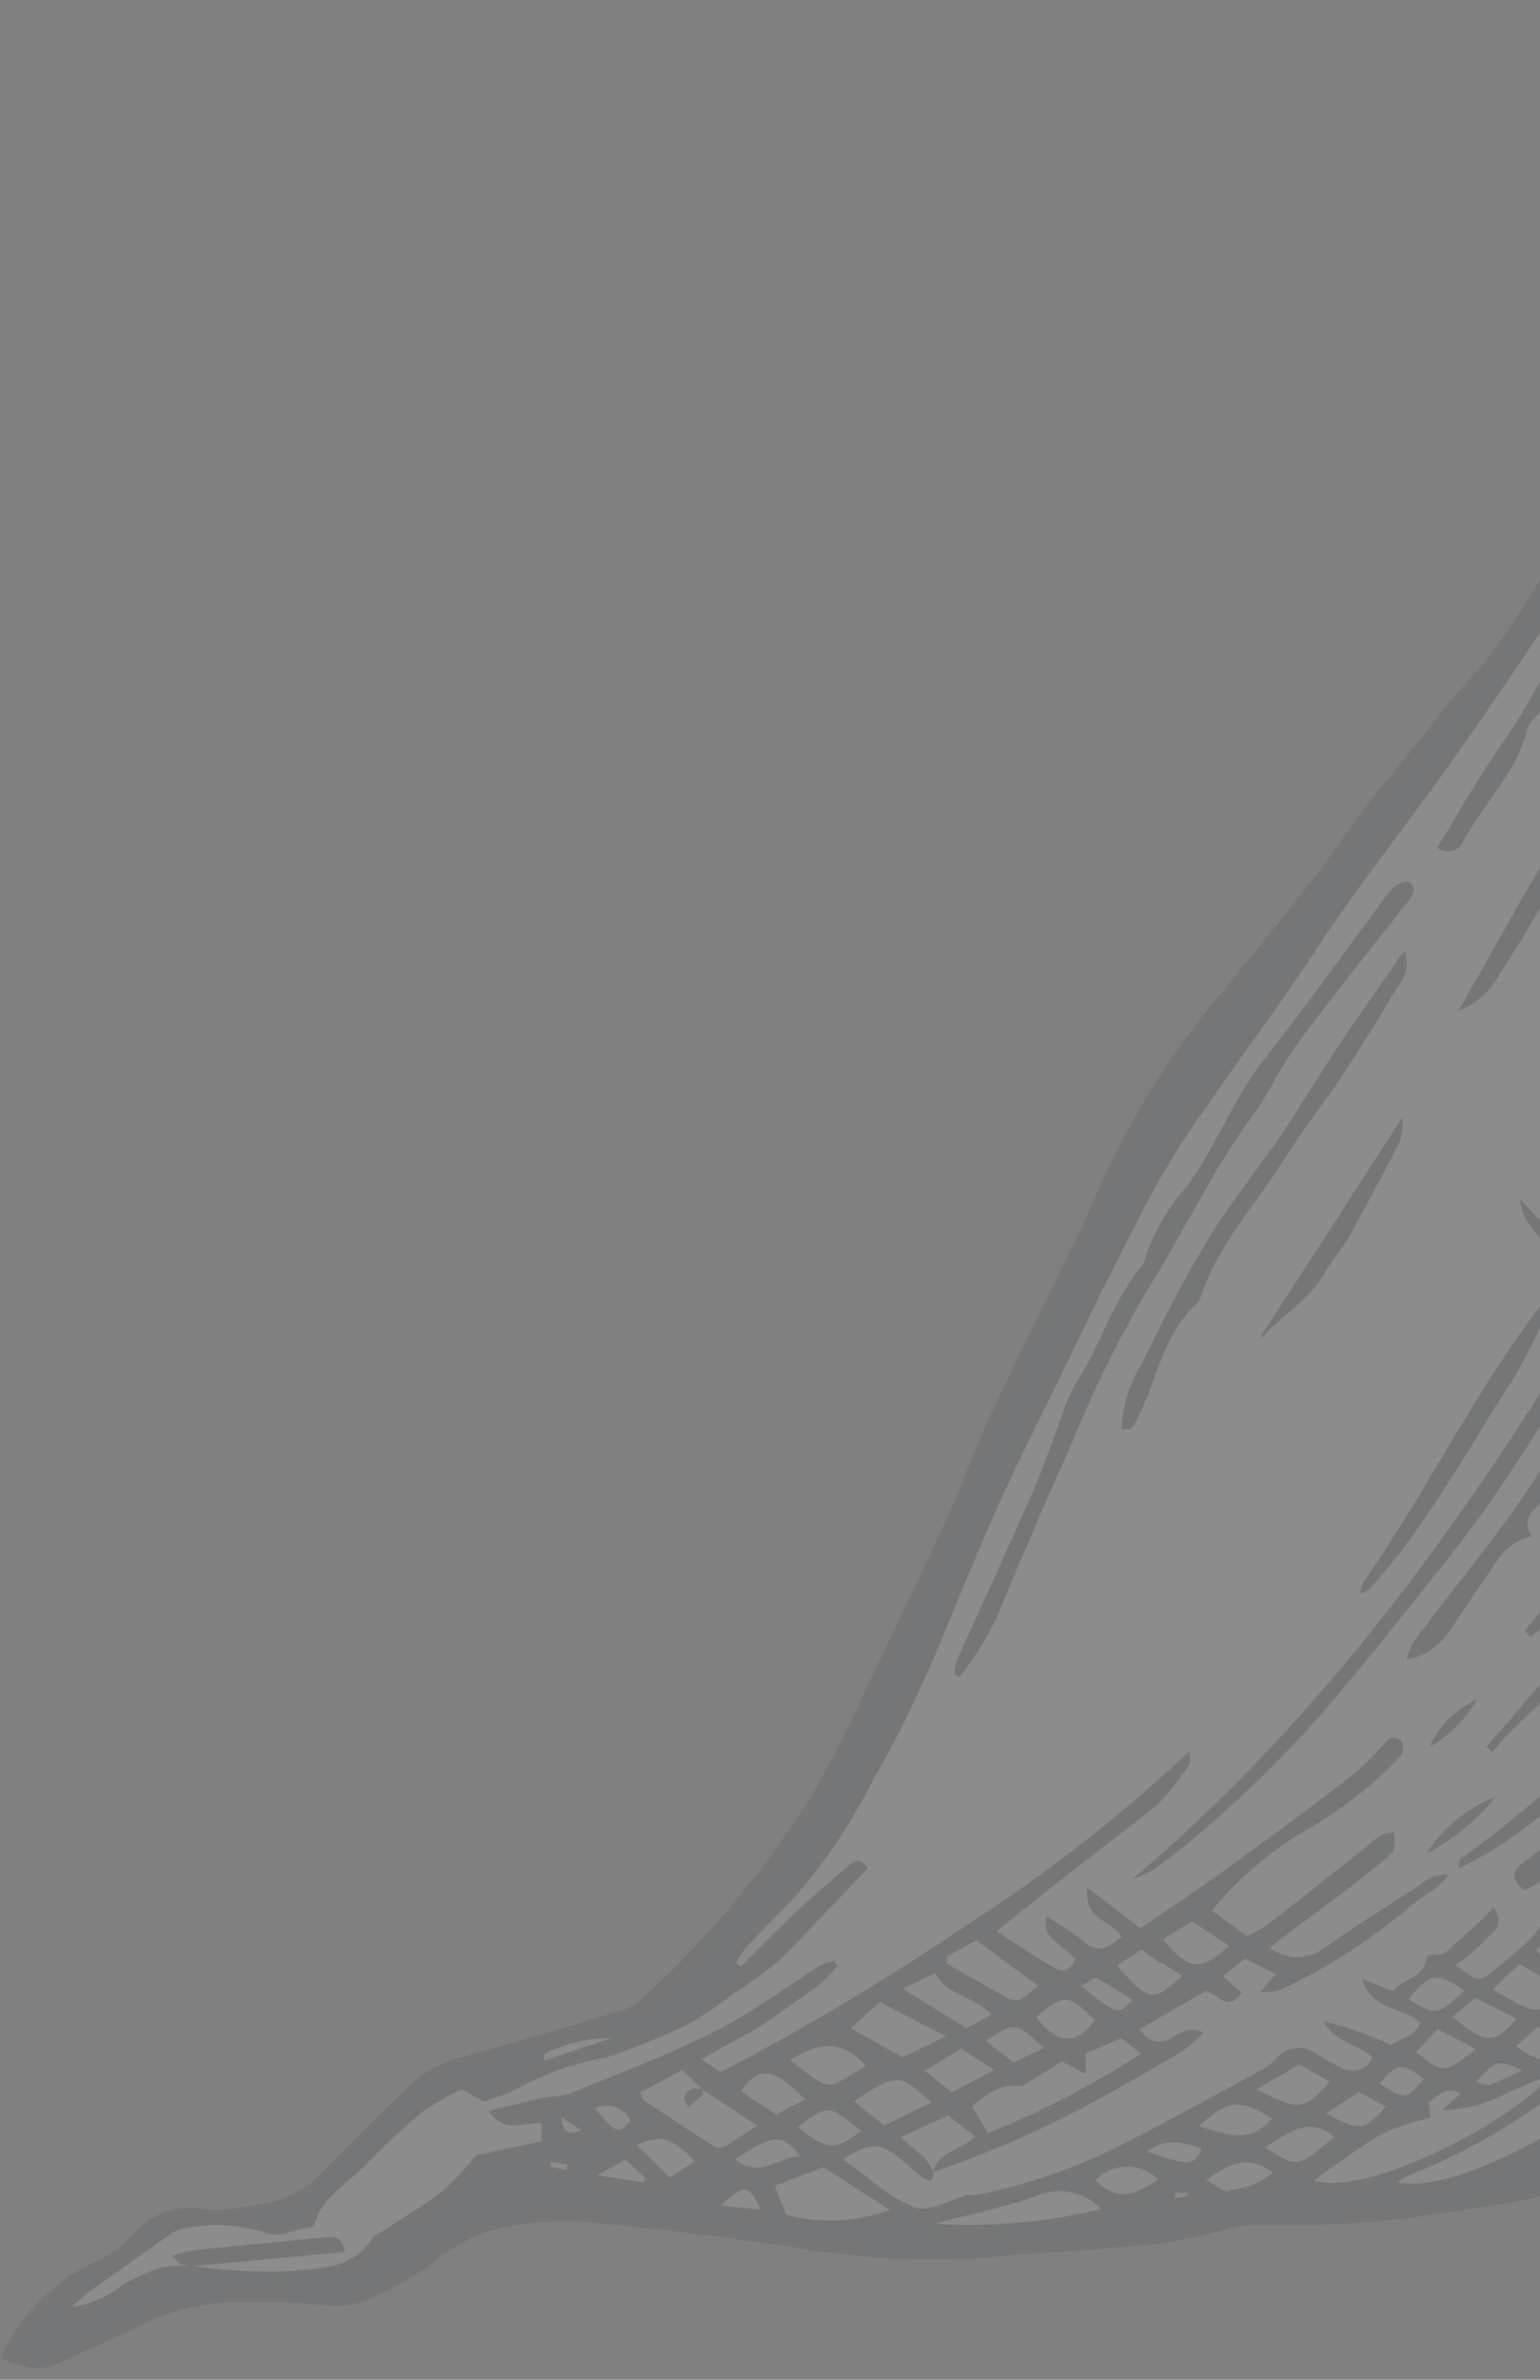 <svg xmlns="http://www.w3.org/2000/svg" width="112" height="173" viewBox="0 0 112 173" fill="none"><rect x="0" y="0" width="112" height="173" fill="#808080" stroke="none"/><g opacity="0.1"><path d="M132.405 0.071C129.396 1.201 126.608 2.849 124.168 4.941C123.357 5.796 122.471 6.576 121.52 7.27C119.509 8.526 118.077 10.529 117.54 12.839C117.355 14.13 117.042 15.4 116.608 16.63C116.259 17.295 116.105 18.047 116.165 18.796C116.225 19.545 116.496 20.263 116.947 20.865C117.731 22.008 118.408 23.215 119.064 24.401C119.552 25.248 119.53 26.052 118.514 26.518C117.497 26.984 117.773 27.386 118.091 28.107C118.302 28.622 118.302 29.2 118.091 29.715C116.968 32.214 115.655 34.628 114.639 37.148C113.027 40.574 111.099 43.842 108.879 46.909C107.8 48.603 106.19 49.937 105.005 51.546C102.887 54.448 100.367 57.031 98.313 60.016C94.925 64.908 91.05 69.397 87.281 74.055C84.121 78.148 81.502 82.632 79.489 87.395C78.663 89.322 77.689 91.186 76.779 93.048C75.148 96.416 73.476 99.739 71.93 103.107C70.871 105.372 70.045 107.722 69.029 109.988C67.822 112.677 66.552 115.324 65.26 117.971C63.333 121.973 61.554 126.038 59.395 129.914C55.944 135.558 51.718 140.691 46.838 145.159C46.429 145.577 45.929 145.895 45.377 146.09C41.622 147.234 37.853 148.343 34.07 149.415C32.492 149.724 31.029 150.456 29.835 151.532C27.718 153.65 25.473 155.767 23.334 158.012C22.306 159.108 20.957 159.849 19.481 160.13C18.39 160.361 17.287 160.53 16.177 160.638C15.225 160.638 14.272 160.447 13.319 160.51C11.994 160.651 10.764 161.26 9.846 162.226C9.072 163.091 8.146 163.809 7.115 164.343C5.032 165.264 3.207 166.682 1.8 168.472C1.112 169.412 0.51 170.411 0 171.458C1.673 172.071 2.837 172.474 4.235 171.817C5.632 171.161 7.559 170.335 9.232 169.552C11.231 168.424 13.433 167.705 15.711 167.435C18.323 167.293 20.942 167.342 23.546 167.582C24.625 167.709 25.719 167.586 26.743 167.223C28.43 166.496 30.029 165.579 31.508 164.491C33.06 163.178 34.916 162.275 36.907 161.866C38.907 161.524 40.94 161.425 42.963 161.569C47.664 161.992 52.343 162.607 57.023 163.263C61.839 164.155 66.746 164.446 71.633 164.131C74.704 163.813 77.774 163.729 80.823 163.412C83.839 163.281 86.826 162.776 89.717 161.908C90.355 161.761 91.011 161.711 91.665 161.76C94.354 161.76 97.043 161.76 99.711 161.548C102.76 161.294 105.788 160.701 108.838 160.32C112.832 159.651 116.719 158.455 120.399 156.762C125.057 154.857 129.631 152.761 134.225 150.706C135.981 150.014 137.68 149.186 139.308 148.229C142.822 145.964 146.337 143.698 149.683 141.241C153.028 138.785 156.988 136.901 159.444 133.343C159.539 133.175 159.679 133.036 159.847 132.942C161.188 132.174 162.294 131.053 163.044 129.702C163.268 129.38 163.515 129.075 163.785 128.791C166.283 126.259 168.577 123.533 170.645 120.639C173.786 116.701 176.699 112.586 179.369 108.315C181.588 104.905 183.345 101.217 184.599 97.346C185.171 95.081 186.019 92.858 186.717 90.592C187.607 87.521 188.581 84.43 189.173 81.296C190.128 76.827 190.257 72.219 189.554 67.702C189.131 65.204 189.046 62.641 188.708 60.101C188.496 58.555 187.967 57.051 187.797 55.484C187.248 51.922 186.231 48.447 184.769 45.152C183.457 41.595 181.931 38.101 180.767 34.564C180.159 32.359 179.017 30.338 177.442 28.677C176.848 28.066 176.303 27.407 175.812 26.709C173.348 22.844 170.281 19.399 166.728 16.503C164.611 14.957 162.853 12.733 160.079 12.077C159.987 12.052 159.901 12.006 159.827 11.944C159.755 11.882 159.696 11.804 159.656 11.717C158.767 9.769 156.756 8.922 155.421 7.482C155.154 7.193 154.794 7.006 154.405 6.953C152.518 6.41 150.565 6.139 148.603 6.148C147.288 6.27 145.979 5.866 144.961 5.026C142.18 3.027 139.08 1.516 135.792 0.558C134.737 0.059 133.557 -0.111 132.405 0.071Z" fill="white"></path><path d="M132.405 0.071C129.396 1.201 126.608 2.849 124.168 4.941C123.357 5.796 122.471 6.576 121.52 7.27C119.509 8.526 118.077 10.529 117.54 12.839C117.355 14.13 117.042 15.4 116.608 16.63C116.259 17.295 116.105 18.047 116.165 18.796C116.225 19.545 116.496 20.263 116.947 20.865C117.731 22.008 118.408 23.215 119.064 24.401C119.552 25.248 119.53 26.052 118.514 26.518C117.497 26.984 117.773 27.386 118.091 28.107C118.302 28.622 118.302 29.2 118.091 29.715C116.968 32.214 115.655 34.628 114.639 37.148C113.027 40.574 111.099 43.842 108.879 46.909C107.8 48.603 106.19 49.937 105.005 51.546C102.887 54.448 100.367 57.031 98.313 60.016C94.925 64.908 91.05 69.397 87.281 74.055C84.121 78.148 81.502 82.632 79.489 87.395C78.663 89.322 77.689 91.186 76.779 93.048C75.148 96.416 73.476 99.739 71.93 103.107C70.871 105.372 70.045 107.722 69.029 109.988C67.822 112.677 66.552 115.324 65.26 117.971C63.333 121.973 61.554 126.038 59.395 129.914C55.944 135.558 51.718 140.691 46.838 145.159C46.429 145.577 45.929 145.895 45.377 146.09C41.622 147.234 37.853 148.343 34.07 149.415C32.492 149.724 31.029 150.456 29.835 151.532C27.718 153.65 25.473 155.767 23.334 158.012C22.306 159.108 20.957 159.849 19.481 160.13C18.39 160.361 17.287 160.53 16.177 160.638C15.225 160.638 14.272 160.447 13.319 160.51C11.994 160.651 10.764 161.26 9.846 162.226C9.072 163.091 8.146 163.809 7.115 164.343C5.032 165.264 3.207 166.682 1.8 168.472C1.112 169.412 0.51 170.411 0 171.458C1.673 172.071 2.837 172.474 4.235 171.817C5.632 171.161 7.559 170.335 9.232 169.552C11.231 168.424 13.433 167.705 15.711 167.435C18.323 167.293 20.942 167.342 23.546 167.582C24.625 167.709 25.719 167.586 26.743 167.223C28.43 166.496 30.029 165.579 31.508 164.491C33.06 163.178 34.916 162.275 36.907 161.866C38.907 161.524 40.94 161.425 42.963 161.569C47.664 161.992 52.343 162.607 57.023 163.263C61.839 164.155 66.746 164.446 71.633 164.131C74.704 163.813 77.774 163.729 80.823 163.412C83.839 163.281 86.826 162.776 89.717 161.908C90.355 161.761 91.011 161.711 91.665 161.76C94.354 161.76 97.043 161.76 99.711 161.548C102.76 161.294 105.788 160.701 108.838 160.32C112.832 159.651 116.719 158.455 120.399 156.762C125.057 154.857 129.631 152.761 134.225 150.706C135.981 150.014 137.68 149.186 139.308 148.229C142.822 145.964 146.337 143.698 149.683 141.241C153.028 138.785 156.988 136.901 159.444 133.343C159.539 133.175 159.679 133.036 159.847 132.942C161.188 132.174 162.294 131.053 163.044 129.702C163.268 129.38 163.515 129.075 163.785 128.791C166.283 126.259 168.577 123.533 170.645 120.639C173.786 116.701 176.699 112.586 179.369 108.315C181.588 104.905 183.345 101.217 184.599 97.346C185.171 95.081 186.019 92.858 186.717 90.592C187.607 87.521 188.581 84.43 189.173 81.296C190.128 76.827 190.257 72.219 189.554 67.702C189.131 65.204 189.046 62.641 188.708 60.101C188.496 58.555 187.967 57.051 187.797 55.484C187.248 51.922 186.231 48.447 184.769 45.152C183.457 41.595 181.931 38.101 180.767 34.564C180.159 32.359 179.017 30.338 177.442 28.677C176.848 28.066 176.303 27.407 175.812 26.709C173.348 22.844 170.281 19.399 166.728 16.503C164.611 14.957 162.853 12.733 160.079 12.077C159.987 12.052 159.901 12.006 159.827 11.944C159.755 11.882 159.696 11.804 159.656 11.717C158.767 9.769 156.756 8.922 155.421 7.482C155.154 7.193 154.794 7.006 154.405 6.953C152.518 6.41 150.565 6.139 148.603 6.148C147.288 6.27 145.979 5.866 144.961 5.026C142.18 3.027 139.08 1.516 135.792 0.558C134.737 0.059 133.557 -0.111 132.405 0.071ZM132.574 3.501L134.691 7.101C132.912 7.101 132.574 5.407 131.198 4.984C130.266 6.868 132.934 7.101 132.616 8.583C131.663 9.197 131.155 8.287 130.499 7.8C129.884 7.191 129.304 6.547 128.762 5.873L132.574 3.501ZM127.556 27.344C127.272 26.511 126.702 25.805 125.946 25.354C124.908 24.613 123.618 24.062 123.363 22.558C123.342 22.466 123.302 22.381 123.243 22.308C123.184 22.234 123.109 22.175 123.024 22.135C121.52 21.775 121.139 20.356 120.441 19.318C119.849 18.355 119.554 17.24 119.591 16.111C119.629 14.981 119.998 13.888 120.653 12.966C120.801 13.538 120.907 14.11 121.097 14.66C121.227 15.093 121.451 15.491 121.754 15.825C121.902 15.994 122.326 15.825 122.643 15.825C122.643 15.55 122.643 15.296 122.537 15.02L121.52 11.717C122.549 10.577 123.834 9.699 125.269 9.155C124.782 9.155 124.485 8.774 124.972 8.414C125.989 7.63 127.09 6.932 128.085 6.296C128.783 7.313 129.398 8.139 129.949 9.049C130.09 9.405 130.155 9.788 130.138 10.171C129.748 10.098 129.371 9.969 129.017 9.79C128.417 9.277 127.844 8.733 127.301 8.16L125.183 9.261C127.153 9.155 128.317 10.489 127.894 12.755L125.777 10.256C124.337 10.129 125.608 11.654 124.803 12.035C124.14 12.421 123.51 12.86 122.918 13.348C122.77 13.898 122.621 14.491 122.474 15.084C122.862 15.127 123.223 15.306 123.494 15.588C123.765 15.871 123.928 16.239 123.956 16.63C124.125 19.446 126.306 21.097 127.598 23.257C127.881 23.67 128.11 24.119 128.276 24.591C128.381 24.963 128.561 25.309 128.806 25.609C129.05 25.908 129.353 26.153 129.697 26.33C130.041 26.506 130.417 26.611 130.802 26.636C131.188 26.661 131.575 26.606 131.939 26.475C131.138 26.382 130.383 26.049 129.776 25.521C129.168 24.992 128.733 24.291 128.529 23.512C129.843 24.337 130.859 24.93 131.811 25.629C131.98 25.756 131.811 26.18 131.939 26.497C133.027 26.637 134.123 26.715 135.221 26.73C136.364 26.647 137.503 26.498 138.63 26.285L140.747 29.652L138.905 30.097C138.693 28.487 138.164 27.301 136.491 27.175C136.491 28.276 136.491 28.276 137.19 29.8C136.724 30.203 136.343 30.584 135.856 29.8C135.11 28.789 134.201 27.908 133.166 27.196C133.166 28.233 133.166 28.762 133.166 29.483L132.002 28.445C131.748 28.677 131.451 28.826 131.325 29.08C131.256 29.231 131.155 29.365 131.028 29.472C130.901 29.579 130.751 29.655 130.59 29.696C130.43 29.737 130.261 29.741 130.099 29.708C129.937 29.674 129.784 29.604 129.652 29.503C128.752 29.009 128.022 28.258 127.556 27.344ZM146.485 17.625C144.453 19.412 142.188 20.914 139.752 22.092C138.971 22.438 138.128 22.619 137.275 22.622C140.336 20.71 143.067 18.314 145.364 15.528C144.643 15.423 144.198 15.211 143.966 15.359C143.014 15.794 142.158 16.413 141.446 17.18C139.626 19.243 137.35 20.853 134.797 21.88C133.933 22.348 133.025 22.731 132.087 23.024C131.621 23.194 131.028 23.342 130.816 22.411L137.296 18.641C137.465 18.535 137.698 18.492 137.804 18.345C138.778 17.011 139.731 15.656 140.917 13.983C140.462 14.054 140.02 14.189 139.603 14.385C138.714 15.041 137.867 15.74 137.021 16.503C135.368 17.855 133.528 18.961 131.557 19.784C130.879 20.102 130.054 19.975 129.44 20.907C128.826 21.839 128.211 20.462 127.661 19.912C131.705 16.608 136.66 14.766 139.9 10.298C141.404 11.039 143.161 11.569 143.987 13.475C144.258 13.926 144.636 14.304 145.088 14.576L149.111 17.604L147.629 19.001C147.629 18.239 147.629 17.837 147.629 17.244C147.227 17.299 146.84 17.429 146.485 17.625ZM173.187 38.63C173.187 39.286 173.187 39.963 173.038 40.62H172.784L172.106 39.117C172.488 38.927 172.826 38.715 173.187 38.545L174.542 37.232C175.643 38.948 175.643 38.948 174.542 39.816L173.101 38.545L173.187 38.63ZM161.837 45.448L164.738 45.618C164.992 46.803 165.204 47.735 165.437 49.005L162.24 48.518C162.133 47.629 162.006 46.676 161.837 45.448ZM160.164 48.222C159.169 47.629 159.127 47.417 159.55 45.215C160.291 46.528 160.291 46.528 160.164 48.222ZM146.4 62.853L143.838 62.6L145.956 64.399C145.956 65.014 145.765 65.649 145.639 66.516L141.615 64.865C142.336 66.581 144.114 66.982 145.193 68.168C145.193 68.972 144.982 69.778 144.813 70.815L139.328 67.914L142.293 58.471C143.669 59.169 144.918 59.719 146.083 60.397C147.248 61.075 146.76 61.901 146.4 62.853ZM149.577 64.739L147.671 63.742C147.671 63.044 147.861 62.43 147.947 61.816C150.339 62.049 150.594 62.536 149.577 64.739ZM147.332 65.585C149.619 66.22 149.64 66.22 149.111 68.508L146.994 67.407C147.1 66.623 147.226 66.072 147.332 65.585ZM146.782 69.058L148.899 69.969C148.687 70.751 148.455 71.536 148.201 72.466C147.438 72.106 146.803 71.811 146.083 71.43C146.274 70.519 146.506 69.82 146.782 68.994V69.058ZM148.73 56.84C150.318 57.094 150.529 57.264 150.572 58.64C150.572 59.466 150.572 60.291 150.572 61.392C147.989 59.656 147.989 59.656 148.73 56.776V56.84ZM146.74 58.958C145.046 58.428 144.982 58.089 145.808 55.124L147.501 55.739L146.74 58.958ZM143.732 57.687C142.949 57.793 142.505 57.582 142.568 56.904C142.843 53.071 143.14 49.238 143.457 45.13C144.728 45.808 144.453 46.613 144.495 47.248C144.41 48.545 144.41 49.846 144.495 51.144C144.686 52.33 143.817 53.262 144.072 54.511C144.122 55.539 144.009 56.568 143.732 57.56V57.687ZM148.942 54.532C148.942 53.41 149.831 53.453 150.72 53.071C150.72 53.939 150.72 54.723 150.72 55.655C149.788 55.358 149.027 55.337 148.942 54.405V54.532ZM147.226 54.13C145.554 53.706 145.109 52.987 145.702 50.995C147.883 51.801 147.904 51.864 147.226 54.003V54.13ZM149.005 48.498C151.123 49.365 151.123 49.408 150.382 51.949C148.327 51.271 149.853 49.387 149.005 48.37V48.498ZM147.544 50.254C145.871 50.254 145.659 49.959 145.787 48.603C145.787 47.904 145.977 47.206 146.105 46.359C148.073 47.397 148.222 47.354 147.544 50.128V50.254ZM149.153 45.173C150.318 45.173 150.488 45.893 150.466 47.036C149.365 46.528 148.709 46.21 149.153 45.046V45.173ZM147.501 45.745L145.787 44.961C145.893 44.326 145.977 43.775 146.062 43.203C147.798 43.606 147.798 43.606 147.501 45.618V45.745ZM149.979 41.51L150.191 43.839C148.815 42.59 148.815 42.59 149.979 41.361V41.51ZM148.032 42.336C147.615 42.266 147.205 42.168 146.803 42.039C146.569 41.935 146.343 41.815 146.125 41.679C146.105 41.355 146.105 41.029 146.125 40.705C146.21 40.304 146.316 39.909 146.443 39.519C147.967 39.709 147.735 40.917 148.032 42.293V42.336ZM144.41 44.135H143.987C143.987 42.208 144.198 40.303 144.347 37.973C144.936 39.931 144.958 42.017 144.41 43.987V44.135ZM146.105 32.108H146.591C147.192 34.17 147.456 36.314 147.375 38.461C146.888 38.143 146.422 37.995 146.4 37.804C146.253 35.94 146.105 33.972 146.105 32.108ZM144.749 37.254C144.263 36.915 143.881 36.809 143.881 36.64C143.714 34.803 143.923 32.951 144.495 31.198C145.223 33.139 145.306 35.262 144.728 37.254H144.749ZM148.561 33.823C149.348 35.477 149.635 37.324 149.387 39.138C148.565 37.496 148.277 35.637 148.561 33.823ZM152.796 32.637C154.108 32.214 154.701 32.637 154.913 33.929L153.6 34.586C153.833 34.839 153.939 35.051 154.066 35.051C154.428 35.041 154.782 35.162 155.061 35.391C155.342 35.621 155.529 35.944 155.59 36.3C156.141 38.757 156.756 41.213 157.391 43.923L155.083 44.347C154.363 40.429 153.6 36.618 152.838 32.702L152.796 32.637ZM141.319 25.354C141.89 26.624 142.399 27.81 142.928 28.995L142.568 29.228L140.049 25.862L141.319 25.354ZM132.511 25.692C133.209 25.275 133.992 25.021 134.802 24.947C135.611 24.874 136.428 24.983 137.19 25.269C136.536 25.783 135.75 26.103 134.923 26.192C134.096 26.282 133.259 26.139 132.511 25.777V25.692ZM152.076 30.604C151.779 29.737 151.313 28.805 152.436 27.725L154.066 30.838C152.627 31.811 152.456 31.705 152.076 30.69V30.604ZM159.678 31.558C160.779 31.155 161.075 31.981 161.54 33.103C160.545 33.103 159.741 33.844 159.423 32.637C159.296 32.426 159.465 31.705 159.678 31.705V31.558ZM157.306 33.823C156.395 33.675 156.353 32.977 156.268 32.277C157.602 32.383 157.602 32.383 157.306 33.823ZM165.775 36.174C164.463 36.174 164.483 35.221 164.06 34.755C164.06 35.221 164.06 35.708 164.251 36.428L160.503 36.831L159.974 34.713C161.054 34.713 161.901 33.95 162.79 34.924C162.959 35.115 163.616 34.924 164.06 34.776L164.843 34.373L165.775 36.174ZM166.834 34.67C167.617 35.179 167.639 35.157 168.253 36.28C167.279 35.94 167.279 35.94 166.941 34.755L166.834 34.67ZM161.52 39.963L160.842 38.27C164.103 37.021 165.267 37.381 165.881 39.731C164.674 40.388 164.802 38.99 164.082 38.545C163.937 39.059 163.604 39.5 163.148 39.779C162.693 40.058 162.148 40.154 161.626 40.049L161.52 39.963ZM159.318 40.175C159.021 40.175 158.555 40.175 158.492 40.175C158.249 39.686 158.049 39.176 157.898 38.651C158.449 38.143 158.852 38.207 159.042 38.757C159.174 39.221 159.266 39.696 159.318 40.175ZM157.56 37C157.343 36.408 157.18 35.799 157.073 35.179C158.174 35.37 158.958 36.576 158.47 37.084C158.325 37.149 158.166 37.176 158.007 37.166C157.848 37.155 157.695 37.105 157.56 37.021V37ZM168.359 37.825C169.65 37.995 169.672 38.016 169.735 39.794C168.253 39.879 168.253 39.879 168.359 37.847V37.825ZM158.809 41.34C159.07 41.444 159.302 41.609 159.483 41.823C159.665 42.036 159.792 42.291 159.852 42.564C159.913 42.838 159.906 43.122 159.831 43.393C159.756 43.663 159.615 43.91 159.423 44.114C159.141 43.716 158.942 43.266 158.837 42.789C158.731 42.313 158.721 41.821 158.809 41.34ZM166.305 45.956C168.062 44.983 169.037 45.406 169.544 49.005C167.152 49.556 166.77 49.218 166.241 45.956H166.305ZM171.408 48.392C171.26 47.714 170.985 47.057 170.688 46.147L172.191 45.745C172.874 46.799 173.248 48.024 173.272 49.281C172.234 49.619 171.514 49.556 171.345 48.392H171.408ZM161.774 44.41C161.774 43.268 161.626 42.484 161.562 41.467L163.891 41.255C164.06 42.251 164.208 43.056 164.378 44.157L161.774 44.41ZM165.309 41.489C165.638 41.328 166.014 41.291 166.367 41.384C166.721 41.478 167.029 41.695 167.236 41.996C168.02 42.971 168.083 43.056 167.808 44.453H166.135C165.86 43.394 165.585 42.42 165.309 41.383V41.489ZM169.798 44.41C169.503 43.479 169.206 42.505 168.909 41.51C171.027 41.15 171.852 41.955 171.811 44.707L169.798 44.41ZM175.96 40.832C177.358 42.716 177.336 43.056 175.664 43.479C174.711 41.446 174.711 41.446 175.96 40.875V40.832ZM171.725 37.55C170.476 36.089 171.048 35.094 173.441 34.544C174.161 36.237 174.161 36.237 171.789 37.592L171.725 37.55ZM170.01 34.819C170.01 33.929 170.01 33.252 170.179 32.997C170.349 32.743 171.535 31.876 172.53 33.188L170.01 34.819ZM165.267 32.468C163.447 33.167 163.15 33.082 162.346 31.367L164.103 30.584C164.589 31.325 164.971 31.896 165.331 32.511L165.267 32.468ZM168.994 30.838C169.56 30.498 170.147 30.194 170.751 29.927C170.751 30.499 171.005 31.155 170.879 31.219C170.317 31.61 169.657 31.838 168.972 31.876C168.549 31.876 168.571 31.176 169.058 30.88L168.994 30.838ZM157.814 28.402C157.623 27.153 155.887 26.497 157.031 24.994C158.555 26.455 158.809 27.238 157.877 28.445L157.814 28.402ZM159.931 25.374L163.044 29.228C163.054 29.348 163.054 29.469 163.044 29.588C162.599 29.588 161.964 29.715 161.752 29.462C160.878 28.276 160.113 27.015 159.465 25.692L159.931 25.374ZM154.934 29.08C154.701 28.466 154.511 27.895 154.172 26.963C155.908 27.852 155.993 28.191 154.892 29.123L154.934 29.08ZM146.105 27.979C145.639 28.573 145.13 28.868 144.622 28.212C144.114 27.556 143.266 26.2 142.505 25.099C142.822 24.908 143.14 24.633 143.225 24.676C144.43 25.537 145.415 26.668 146.105 27.979ZM138.693 24.57L141.446 23.913C141.329 24.172 141.154 24.401 140.935 24.581C140.714 24.761 140.456 24.887 140.18 24.95C139.902 25.014 139.615 25.013 139.339 24.947C139.062 24.881 138.805 24.752 138.587 24.57H138.693ZM126.835 18.091C126.475 16.1 126.835 15.105 128.36 14.491C129.884 13.877 131.261 13.369 132.595 12.733C133.327 12.346 134.034 11.915 134.713 11.442C135.623 10.934 136.512 10.383 137.444 9.96C137.944 9.827 138.476 9.872 138.948 10.087C135.284 13.332 131.168 16.028 126.73 18.091H126.835ZM39.512 149.373C41.033 148.554 42.739 148.139 44.467 148.166L39.596 149.796L39.512 149.373ZM57.171 161.019L56.346 158.901L59.882 157.546L64.731 160.659C62.304 161.536 59.67 161.661 57.171 161.019ZM45.504 156.996L46.944 158.351C46.882 158.443 46.832 158.543 46.796 158.647L43.429 158.139L45.504 156.996ZM41.269 157.757L40.062 157.525V157.165L41.29 157.356C41.238 157.486 41.195 157.62 41.163 157.757H41.269ZM84.571 142.724C85.037 143.042 85.503 143.337 86.011 143.634C83.894 145.435 83.724 145.752 81.247 142.873L83.046 141.729C83.491 142.11 83.978 142.427 84.465 142.724H84.571ZM84.571 140.988L86.689 139.674L89.399 141.453C87.26 143.359 86.519 143.274 84.571 140.988ZM79.722 143.803C80.633 144.249 81.48 144.841 82.369 145.392C81.289 146.514 81.289 146.514 78.642 144.375C79.129 144.122 79.553 143.719 79.722 143.803ZM62.126 152.761C65.641 150.283 65.641 151.151 67.758 152.824L64.307 154.518C63.524 153.904 62.825 153.353 62.126 152.761ZM62.655 154.878C60.792 156.361 60.136 156.339 58.018 154.625C60.22 152.973 60.22 152.973 62.655 154.92V154.878ZM72.311 150.474L69.219 152.104L67.25 150.537L69.876 148.929L72.311 150.474ZM71.697 148.357C73.814 146.959 73.814 146.959 75.932 148.886L73.709 149.945L71.697 148.357ZM70.681 153.099C72.311 151.786 73.031 151.532 74.344 151.638L77.224 149.859L78.96 150.771C78.96 150.156 78.96 149.754 78.96 149.288L81.543 148.166L82.983 149.288C79.471 151.579 75.74 153.516 71.845 155.069L70.681 153.099ZM75.36 146.62C77.478 144.904 77.689 144.926 79.595 146.853C78.346 148.758 76.821 148.589 75.36 146.62ZM75.487 144.354C73.984 145.688 73.984 145.688 72.375 144.757L68.881 142.767C68.881 142.576 68.881 142.407 68.881 142.236L70.998 141.051L75.487 144.354ZM72.099 146.471L70.278 147.446L65.641 144.566L68.034 143.444C68.733 144.989 70.744 145.095 72.099 146.408V146.471ZM68.775 148.038L65.641 149.564L61.872 147.446L63.989 145.54L68.775 148.038ZM63.058 150.156C59.861 151.892 60.792 152.273 57.447 149.775C59.755 148.293 61.406 148.378 63.058 150.283V150.156ZM58.569 152.612L56.451 153.713L53.889 152.041C55.16 150.135 56.282 150.283 58.569 152.655V152.612ZM51.073 151.892L55.054 154.518C54.08 155.154 53.402 155.64 52.703 156.043C52.586 156.106 52.455 156.139 52.322 156.139C52.189 156.139 52.058 156.106 51.941 156.043C50.205 154.942 48.511 153.799 46.796 152.655C46.796 152.655 46.69 152.422 46.563 152.126L49.633 150.474L51.073 151.892ZM58.209 156.762C56.642 156.762 55.244 158.457 53.445 156.974C56.24 155.175 56.917 155.005 58.209 156.805V156.762ZM45.864 154.159C44.932 155.154 44.848 155.132 43.26 153.269C43.491 153.155 43.743 153.089 44.001 153.075C44.258 153.06 44.516 153.097 44.759 153.184C45.002 153.271 45.225 153.406 45.415 153.58C45.605 153.755 45.757 153.966 45.864 154.2V154.159ZM42.349 154.9C41.121 155.154 41.121 155.154 40.761 153.883L42.349 154.9ZM50.501 157.144L48.701 158.288C47.876 157.482 47.135 156.721 46.309 155.937C48.087 155.132 48.85 155.386 50.565 157.144H50.501ZM55.287 160.616L52.407 160.341C54.186 158.754 54.419 158.754 55.35 160.616H55.287ZM79.976 160.616C76.055 161.558 72.016 161.907 67.991 161.654C70.405 161.019 72.862 160.49 75.212 159.706C76.003 159.327 76.892 159.202 77.757 159.35C78.622 159.498 79.42 159.911 80.04 160.532L79.976 160.616ZM86.329 159.664L85.46 159.79C85.471 159.664 85.471 159.536 85.46 159.409H86.329C86.347 159.465 86.362 159.521 86.371 159.579L86.329 159.664ZM79.616 158.583C79.899 158.258 80.246 157.994 80.636 157.809C81.026 157.624 81.45 157.521 81.881 157.507C82.313 157.493 82.742 157.568 83.143 157.727C83.544 157.887 83.908 158.128 84.211 158.435C82.729 159.473 81.31 160.15 79.659 158.499L79.616 158.583ZM89.378 159.283C88.975 159.409 88.404 158.838 87.747 158.478C89.335 157.334 90.712 156.551 92.575 157.948C91.678 158.682 90.576 159.119 89.42 159.198L89.378 159.283ZM113.39 144.46C112.183 146.324 111.886 146.43 110.214 145.582L108.561 144.629L109.557 143.656C109.833 143.38 110.128 143.126 110.531 142.787L113.39 144.46ZM111.695 141.813L113.262 140.31L114.957 141.051L116.459 141.813C114.723 143.931 114.723 143.931 111.695 141.813ZM117.646 146.705C116.418 148.166 115.824 148.166 113.771 146.705C115.317 145.223 115.677 145.223 117.646 146.684V146.705ZM106.487 144.714C104.56 146.556 104.369 146.556 102.442 145.329C103.988 143.423 104.454 143.337 106.487 144.693V144.714ZM107.291 145.244L110.299 146.747C108.837 148.398 108.308 148.864 105.64 146.62L107.291 145.244ZM111.844 147.362L113.199 147.848L114.491 148.357C112.373 149.945 112.373 150.177 110.256 148.758L111.844 147.362ZM107.355 148.97C105.005 150.771 105.005 150.771 102.993 149.182L104.539 147.509L107.355 148.97ZM110.806 150.474C109.79 150.94 109.027 151.321 108.244 151.597C108.011 151.597 107.694 151.448 107.355 151.342C108.858 149.711 108.858 149.711 110.806 150.516V150.474ZM103.565 151.109C102.21 152.676 102.21 152.676 100.325 151.469C101.638 149.945 101.977 149.902 103.565 151.151V151.109ZM96.704 151.342C94.777 153.459 94.481 153.459 91.389 151.892L94.502 150.071L96.704 151.342ZM98.822 152.083L100.791 153.121C99.266 154.9 98.906 154.942 96.429 153.65L98.822 152.083ZM92.469 154.031C90.924 155.895 89.166 155.195 87.197 154.56C89.441 152.549 90.204 152.57 92.596 154.074L92.469 154.031ZM97.001 155.365C94.206 157.8 94.29 157.482 91.982 156.106C93.697 155.111 95.158 153.713 97.128 155.407L97.001 155.365ZM87.409 156.233C86.667 157.482 86.667 157.482 83.428 156.424C84.995 155.26 86.244 155.81 87.535 156.276L87.409 156.233ZM95.54 158.499C97.318 157.271 98.885 156.064 100.558 155.089C101.667 154.6 102.824 154.224 104.009 153.968C104.009 153.799 104.009 153.333 103.882 152.845C104.539 152.422 105.068 151.597 106.233 152.189L104.877 153.396C106.345 153.378 107.79 153.038 109.112 152.401C110.293 151.816 111.51 151.307 112.755 150.876C110.214 154.094 99.52 159.706 95.667 158.541L95.54 158.499ZM122.029 152.973C119.749 153.966 117.372 154.719 114.935 155.217C116.587 154.137 118.239 153.099 119.933 152.02C120.928 151.511 121.309 152.401 122.155 153.015L122.029 152.973ZM123.618 151.956C121.934 151.289 120.396 150.305 119.086 149.055C117.751 149.584 118.747 150.389 118.811 150.96C112.183 156.064 104.92 159.43 101.659 158.626C101.883 158.454 102.125 158.305 102.379 158.182C106.996 156.349 111.286 153.783 115.083 150.58C116.227 149.648 117.794 149.267 118.577 147.827C118.658 147.699 118.774 147.597 118.911 147.532C119.048 147.466 119.2 147.442 119.35 147.459C119.501 147.477 119.644 147.537 119.762 147.631C119.879 147.727 119.968 147.853 120.018 147.997C120.335 149.394 121.436 149.924 122.41 150.643C122.937 151.005 123.39 151.465 123.744 151.998L123.618 151.956ZM130.562 144.481C131.176 143.888 131.43 143.465 131.663 143.465C132.955 143.465 133.781 144.375 134.839 145.286C132.977 146.642 132.362 144.524 130.689 144.524L130.562 144.481ZM138.63 144.185C138.207 145.075 137.741 145.561 136.512 145.117C137.359 144.418 137.783 143.931 138.757 144.228L138.63 144.185ZM141.064 142.702L139.498 143.465C140.112 142.342 140.112 142.342 141.192 142.745L141.064 142.702ZM144.22 140.246C142.802 141.772 142.802 141.772 141.805 140.734C142.674 140.352 143.14 139.273 144.347 140.289L144.22 140.246ZM147.65 138.129C145.808 139.654 145.808 139.654 144.707 138.468C146.105 136.943 146.105 136.943 147.777 138.235L147.65 138.129ZM150.403 136.011C149.196 137.303 149.196 137.303 147.375 136.223C148.836 134.678 148.836 134.678 150.529 136.054L150.403 136.011ZM153.728 133.449C152.732 135.122 152.393 135.185 150.276 134.043C151.419 132.179 152.69 133.555 153.854 133.492L153.728 133.449ZM155.421 132.052L154.829 132.857L152.478 131.734C153.516 131.622 154.565 131.745 155.549 132.094L155.421 132.052ZM157.539 129.934C156.438 131.099 155.93 131.078 152.076 129.702C152.33 129.194 152.562 128.728 152.796 128.304L157.539 129.934ZM160.63 127.097C158.958 129.088 158.724 129.214 156.395 128.113L154.829 127.393C156.544 127.14 157.877 128.516 159.318 127.246C158.534 126.145 157.2 126.546 156.205 125.996C155.196 125.547 154.155 125.172 153.091 124.874C152.774 125.509 152.541 125.954 152.351 126.398H149.683L151.398 128.219C150.594 129.596 148.899 129.554 147.608 130.549L149.725 132.666C149.153 133.577 148.455 133.703 147.481 133.068C146.799 132.723 146.091 132.433 145.364 132.2C144.304 134.318 147.121 133.512 147.121 134.974C146.76 135.588 146.274 136.096 145.279 135.355C144.601 134.936 143.893 134.567 143.161 134.254C142.59 135.355 142.59 135.355 144.58 136.88C143.966 138.426 143.203 138.235 142.187 137.515C141.17 136.795 140.069 136.181 139.117 135.525C138.998 135.696 138.919 135.892 138.884 136.098C138.849 136.304 138.859 136.514 138.914 136.715C138.968 136.916 139.066 137.104 139.198 137.264C139.332 137.424 139.499 137.553 139.688 137.643C140.429 138.15 141.213 138.595 141.996 139.061C141.023 140.797 140.747 140.881 139.265 139.739C138.905 139.463 138.63 139.039 138.227 138.87C137.835 138.805 137.434 138.805 137.041 138.87C137.041 139.294 137.041 139.823 137.296 140.077C137.964 140.674 138.672 141.226 139.413 141.729C139.074 142.004 138.82 142.258 138.545 142.512L134.755 139.611C134.596 139.775 134.479 139.974 134.415 140.194C134.351 140.412 134.341 140.644 134.387 140.868C134.433 141.091 134.533 141.3 134.679 141.476C134.824 141.652 135.009 141.79 135.221 141.877C135.898 142.342 136.64 142.745 137.592 143.296L136.005 144.693C134.544 143.974 133.294 143.233 133.336 141.178C132.701 141.538 131.98 141.686 131.642 142.131C131.473 142.455 131.235 142.739 130.946 142.962C130.656 143.184 130.32 143.342 129.965 143.422C129.608 143.502 129.237 143.505 128.881 143.427C128.523 143.351 128.187 143.198 127.894 142.978C128.127 143.952 128.297 144.587 128.423 145.095C130.255 145.498 131.9 146.495 133.103 147.932C132.552 148.504 132.087 148.61 131.557 148.081C130.52 147.065 129.44 146.091 128.423 145.095H128.085C127.598 144.969 127.026 144.587 126.75 145.329C126.475 146.07 127.11 146.112 127.534 146.43C128.614 147.255 129.652 148.187 130.604 149.033C130.202 150.071 129.673 150.05 128.995 149.584C127.704 148.674 126.412 147.806 125.099 146.959C124.602 146.688 124.086 146.454 123.553 146.26C122.961 147.594 123.828 147.997 124.528 148.378C125.671 149.076 126.878 149.711 128.508 150.495L125.84 151.575C123.869 150.423 122.228 148.782 121.076 146.811C122.58 145.646 124.168 144.503 125.692 143.274C126.499 142.619 127.263 141.911 127.979 141.157C128.508 140.585 128.466 140.543 127.979 139.399C127.69 139.624 127.414 139.864 127.153 140.12C125.128 142.368 122.754 144.277 120.124 145.773C119.859 145.958 119.545 146.057 119.223 146.057C118.902 146.057 118.587 145.958 118.323 145.773C117.603 145.35 116.841 145.01 116.036 144.566C116.269 144.065 116.639 143.638 117.104 143.339C117.569 143.039 118.109 142.877 118.662 142.873C119.562 143.07 120.427 143.405 121.225 143.868L121.436 143.508L119.636 141.813C119.953 141.2 120.991 140.67 120.081 139.505L117.709 141.178L114.343 139.442C115.824 138.066 117.18 136.774 118.577 135.482C118.792 135.226 119.09 135.053 119.419 134.995C119.749 134.937 120.088 134.997 120.377 135.165L123.469 136.943C122.283 138.193 121.225 138.785 119.699 137.918C119.419 137.696 119.073 137.575 118.715 137.575C118.357 137.575 118.01 137.696 117.731 137.918C118.94 138.683 120.233 139.308 121.585 139.78C122.812 140.056 123.702 141.496 125.354 140.818C124.866 139.611 123.49 140.014 122.897 139.124C123.787 138.341 124.591 137.452 125.925 138.426C126.475 138.828 127.005 138.679 127.471 137.938L126.052 136.943C127.303 135.043 128.72 133.258 130.287 131.607C130.838 131.205 131.579 130.591 131.05 129.489C130.647 129.68 130.138 129.765 129.884 130.083C128.338 131.379 126.976 132.883 125.84 134.55C125.099 136.033 124.443 136.181 123.024 135.376C122.24 134.953 121.5 134.466 120.695 133.958C122.177 132.411 123.511 131.099 124.76 129.723C125.163 129.257 125.84 128.558 124.633 127.881C123.405 129.194 122.198 130.57 120.928 131.841C118.641 134.084 116.333 136.308 113.982 138.468C113.524 138.789 113.016 139.032 112.479 139.188C112.216 139.734 111.897 140.253 111.526 140.734C110.679 141.559 109.768 142.322 108.858 143.062C107.566 144.143 107.566 144.143 105.852 142.851C106.619 142.344 107.329 141.754 107.969 141.094C108.435 140.5 109.599 139.971 108.626 138.701C107.757 139.527 106.995 140.31 106.169 141.009C105.343 141.707 105.132 142.258 104.179 142.067C104.092 142.073 104.008 142.096 103.931 142.137C103.855 142.176 103.788 142.232 103.734 142.301C103.586 143.868 101.955 143.803 101.32 144.757L99.055 143.846C99.732 146.26 102.104 145.816 103.289 147.065C102.929 148.038 101.892 148.144 101.172 148.674C99.598 147.93 97.952 147.349 96.26 146.937C96.979 148.441 98.652 148.547 99.817 149.542C99.736 149.756 99.608 149.949 99.444 150.108C99.279 150.266 99.081 150.386 98.864 150.459C98.647 150.532 98.417 150.557 98.19 150.53C97.963 150.503 97.745 150.426 97.551 150.305C96.901 150.014 96.278 149.666 95.688 149.267C95.262 148.963 94.739 148.827 94.219 148.885C93.699 148.943 93.219 149.193 92.871 149.584C92.575 149.922 92.225 150.208 91.834 150.431C88.552 152.21 85.312 154.01 81.988 155.704C78.509 157.52 74.786 158.825 70.935 159.579C70.744 159.579 70.532 159.579 70.363 159.579C69.093 159.918 67.737 160.744 66.615 160.51C65.294 159.96 64.076 159.185 63.015 158.223L61.3 156.974C63.27 155.726 64.011 155.726 65.535 156.974C66.065 157.377 66.488 157.885 67.017 158.245C67.547 158.605 67.907 158.711 67.886 157.885C67.747 157.574 67.569 157.282 67.356 157.016C66.827 156.466 66.234 156.001 65.493 155.365L68.944 153.799L70.914 155.28C69.982 156.361 68.203 156.339 67.886 157.885C71.846 156.548 75.686 154.876 79.362 152.887C81.607 151.681 83.809 150.41 85.99 149.119C86.543 148.712 87.06 148.259 87.535 147.763C86.371 147.213 85.693 147.912 84.995 148.251C84.296 148.589 83.512 148.483 82.877 147.509L87.663 144.757C88.467 144.757 89.251 146.451 90.309 144.863L88.933 143.677L90.542 142.385L92.808 143.508L91.622 144.82C92.099 144.837 92.575 144.794 93.041 144.693C96.36 143.148 99.464 141.176 102.273 138.828C102.993 138.172 103.84 137.684 104.623 137.092C104.835 136.922 105.005 136.668 105.364 136.287C104.978 136.262 104.591 136.317 104.226 136.447C103.862 136.579 103.529 136.784 103.247 137.049C100.939 138.553 98.61 139.992 96.365 141.581C95.788 142.032 95.076 142.277 94.343 142.277C93.61 142.277 92.898 142.032 92.321 141.581C93.761 140.5 95.137 139.463 96.556 138.426C97.975 137.388 99.33 136.308 100.791 135.122C101.468 134.529 101.468 134.36 101.384 133.217C100.346 133.217 99.774 133.937 99.097 134.487C96.789 136.287 94.502 138.129 92.173 139.929C91.7 140.24 91.204 140.516 90.691 140.755L88.129 138.891C89.927 136.714 92.065 134.841 94.46 133.343C97.043 131.941 99.405 130.164 101.468 128.071C101.659 127.838 101.955 127.605 102.019 127.309C102.052 127.161 102.05 127.008 102.013 126.86C101.977 126.713 101.906 126.577 101.807 126.462C101.678 126.39 101.532 126.351 101.384 126.351C101.235 126.351 101.09 126.39 100.96 126.462C100.227 127.294 99.45 128.085 98.631 128.833C95.645 131.163 92.596 133.408 89.526 135.63C87.409 137.197 85.143 138.658 82.941 140.183L79.087 137.218C78.748 139.59 80.95 139.611 81.564 140.818C80.124 141.941 79.701 141.919 78.409 140.818C77.672 140.276 76.901 139.78 76.101 139.336C75.953 140.5 75.953 140.5 78.219 142.385C77.944 143.126 77.393 143.444 76.715 143.084C75.318 142.279 74.005 141.369 72.48 140.395C74.365 138.891 76.059 137.515 77.795 136.16C79.913 134.487 82.03 132.942 84.148 131.205C85.018 130.323 85.792 129.35 86.456 128.304C86.52 128.154 86.554 127.991 86.554 127.827C86.554 127.663 86.52 127.502 86.456 127.352C81.424 132.08 75.966 136.334 70.151 140.056C64.443 143.92 58.518 147.455 52.407 150.643L51.01 149.69C52.174 149.055 53.127 148.504 54.207 147.932C55.287 147.362 55.88 146.917 56.684 146.345C57.489 145.773 58.696 144.926 59.67 144.228C60.118 143.814 60.536 143.369 60.919 142.893L60.665 142.555C60.335 142.608 60.014 142.708 59.712 142.851C57.108 144.481 54.63 146.366 51.899 147.721C48.469 149.458 44.848 150.791 41.312 152.252C40.803 152.36 40.285 152.423 39.766 152.443C38.453 152.739 37.161 153.078 35.531 153.459C36.738 155.195 38.135 154.222 39.385 154.349V155.661L34.62 156.699C33.873 157.618 33.059 158.483 32.185 159.283C30.788 160.362 29.263 161.251 27.781 162.226C27.569 162.374 27.252 162.458 27.146 162.649C25.621 165.105 22.911 164.894 20.666 165.126C18.451 165.179 16.234 165.051 14.039 164.745L25.092 163.708C24.859 162.458 24.181 162.586 23.419 162.67C20.37 162.987 17.3 163.242 14.251 163.559C13.669 163.658 13.096 163.799 12.535 163.984C12.874 164.343 12.98 164.534 13.149 164.597C13.457 164.662 13.768 164.704 14.081 164.725C13.267 164.67 12.45 164.713 11.646 164.851C10.689 165.183 9.767 165.608 8.893 166.121C7.839 166.96 6.583 167.507 5.251 167.71C5.599 167.351 5.967 167.012 6.352 166.693C8.322 165.296 10.312 163.899 12.324 162.458C12.743 162.163 13.232 161.981 13.742 161.929C15.558 161.618 17.421 161.733 19.184 162.268C20.412 162.798 21.45 161.972 22.593 161.908C22.651 161.899 22.705 161.878 22.753 161.845C22.801 161.811 22.84 161.769 22.869 161.717C23.419 159.727 25.198 158.754 26.511 157.482C27.841 156.072 29.255 154.742 30.745 153.502C31.648 152.891 32.596 152.354 33.583 151.892L35.192 152.782C36.252 152.472 37.275 152.045 38.241 151.511C40.09 150.577 42.066 149.92 44.107 149.564C46.083 148.897 48.02 148.12 49.908 147.234C51.089 146.57 52.215 145.813 53.275 144.969C54.492 144.214 55.653 143.372 56.748 142.448C58.865 140.331 60.983 138.023 63.1 135.842C62.613 134.974 62.105 135.292 61.724 135.63C60.284 136.859 58.844 138.087 57.489 139.379C56.134 140.67 55.075 141.75 53.889 142.957L53.529 142.682C53.759 142.285 54.013 141.902 54.291 141.538C55.414 140.352 56.578 139.188 57.701 138.023C60.004 135.39 61.961 132.472 63.524 129.342C64.875 127.017 66.097 124.621 67.187 122.163C69.008 118.056 70.617 113.842 72.459 109.735C74.09 106.113 75.911 102.576 77.647 98.998C78.685 96.882 79.638 94.764 80.739 92.647C82.348 89.513 83.872 86.294 85.778 83.351C88.997 78.438 92.618 73.779 95.836 68.868C98.8 64.314 102.188 60.144 105.364 55.655C108.541 51.165 111.229 47.185 114.025 42.95C115.507 40.641 116.756 38.185 118.048 35.771C119.149 33.654 120.165 31.705 121.203 29.652C121.563 28.911 121.86 28.127 122.198 27.323C122.981 27.45 123.172 27.873 122.876 28.445L118.874 35.94L118.408 36.809L115.401 42.78C114.343 44.898 113.284 47.015 112.204 49.133C111.344 50.804 110.375 52.417 109.303 53.96C107.588 56.396 106.127 59.021 104.539 61.626C104.69 61.748 104.869 61.833 105.06 61.872C105.251 61.911 105.448 61.903 105.636 61.849C105.823 61.795 105.994 61.697 106.135 61.562C106.276 61.427 106.382 61.26 106.444 61.075C107.926 58.407 110.256 56.205 111.04 53.134C111.098 52.875 111.222 52.634 111.4 52.436C113.126 50.648 114.556 48.597 115.634 46.359C116.722 44.48 117.704 42.544 118.577 40.557C120.313 36.957 121.965 33.357 123.681 29.758C123.681 29.546 124.019 29.419 124.548 28.932C123.575 33.718 120.779 37.19 119.212 41.192C117.646 45.194 115.867 49.069 114.11 53.156C114.448 53.156 114.808 53.156 114.999 53.007C115.798 52.425 116.446 51.66 116.888 50.776C117.33 49.891 117.553 48.914 117.54 47.926C117.496 47.575 117.533 47.22 117.646 46.887C117.76 46.553 117.948 46.249 118.197 45.999C120.085 43.811 121.459 41.228 122.22 38.439C122.621 37.232 123.49 36.131 123.215 34.733C123.199 34.671 123.199 34.606 123.215 34.544L125.883 30.838C126.031 31.092 126.391 31.41 126.327 31.621C126.152 32.786 125.756 33.907 125.163 34.924C124.79 35.487 124.518 36.111 124.358 36.766C123.618 38.884 122.812 41.001 121.88 42.928C119.538 48.152 117.096 53.339 114.554 58.492C113.347 60.885 111.929 63.15 110.594 65.48L106.063 73.504C107.319 73.008 108.361 72.086 109.007 70.9C111.37 67.296 113.492 63.54 115.358 59.656C117.031 55.824 119.128 52.161 121.013 48.412C121.394 47.651 121.626 46.825 121.986 46.062C122.346 45.3 122.643 44.834 122.981 44.198C124.972 45.109 125.502 47.057 126.878 48.434C126.687 49.133 126.475 49.853 126.2 50.785L122.516 47.481L122.198 47.672C122.264 48.044 122.393 48.401 122.58 48.73C123.13 49.365 123.828 49.894 124.379 50.53C125.798 52.161 125.82 52.647 124.654 54.659C123.236 53.642 123.236 53.642 123.363 51.864L120.695 51.949C122.071 53.156 121.373 54.236 120.695 55.4C120.208 56.247 119.869 57.157 119.34 58.301C121.203 57.623 121.944 59 122.833 59.953C124.273 61.477 125.608 63.107 126.921 64.739C127.351 65.379 127.734 66.052 128.064 66.75C128.423 67.364 128.064 67.682 127.598 68.211L120.484 60.926L120.187 61.075C120.187 61.265 120.187 61.562 120.293 61.668C121.86 62.981 121.669 64.463 120.588 66.157L119.086 64.886C118.726 66.009 119.806 66.284 120.081 67.195L119.382 68.803C119.128 69.333 118.895 69.862 118.641 70.413L117.265 70.075C118.726 72.403 117.265 73.97 116.312 75.812L114.533 74.245C114.749 75.421 115.301 76.51 116.121 77.379C117.532 79.428 119.058 81.394 120.695 83.266C121.1 83.631 121.348 84.14 121.388 84.684C121.427 85.229 121.255 85.767 120.907 86.188L120.293 87.141C117.871 84.88 115.634 82.431 113.602 79.814L112.226 82.927L113.792 81.825C113.927 81.862 114.056 81.919 114.173 81.996L118.852 88.496C119.424 89.279 119.086 89.83 118.217 90.465L112.543 83.943L112.204 84.198C113.811 87.05 115.57 89.815 117.476 92.476L116.524 93.514L110.531 87.162C110.679 88.941 112.098 89.872 112.924 91.164C113.75 92.456 114.894 93.768 115.867 95.018C106.614 110.454 96.217 124.874 82.369 136.605C82.88 136.443 83.37 136.222 83.83 135.948C85.299 134.901 86.713 133.777 88.065 132.582C90.479 130.464 92.893 128.135 95.095 125.72C97.636 122.926 99.986 119.961 102.358 116.996C104.729 114.033 106.804 111.513 108.838 108.527C110.87 105.541 113.072 101.963 115.189 98.681C116.375 96.86 117.646 95.103 118.726 93.239C119.806 91.375 120.441 89.872 121.288 88.199C122.495 85.722 123.828 83.329 124.888 80.789C125.946 78.247 126.539 75.96 127.365 73.547C128.614 69.947 129.99 66.41 131.091 62.769C132.426 58.386 133.632 53.939 134.691 49.471C135.297 46.677 135.735 43.848 136.005 41.001C136.258 38.736 136.216 36.428 136.343 33.738L137.55 34.861C137.444 34.014 137.359 33.421 137.253 32.743L139.096 32.171C139.308 34.289 139.54 36.089 139.646 37.973C139.552 41.181 139.19 44.375 138.567 47.523C138.142 50.975 137.401 54.363 136.83 57.814C136.83 58.407 136.385 59.063 137.084 59.678C137.894 58.468 138.395 57.08 138.545 55.633C139.117 51.801 139.434 47.947 140.154 44.157C140.64 40.799 140.81 37.404 140.663 34.014C140.701 33.38 140.793 32.749 140.938 32.13C141.912 32.13 141.827 32.68 141.827 33.167C141.827 34.607 141.827 36.047 141.827 37.401C141.837 38.113 141.908 38.821 142.039 39.519C142.412 41.08 142.353 42.712 141.87 44.241C141.579 45.389 141.451 46.572 141.488 47.757C141.361 50.234 141.298 52.732 141.17 55.23C141.17 55.993 141.17 56.925 139.837 56.734C140.167 57.239 140.424 57.787 140.599 58.364C140.567 58.883 140.446 59.392 140.239 59.868C138.884 64.314 137.676 68.825 136.005 73.207C135.051 75.876 134.416 78.608 133.59 81.275C132.595 84.452 131.091 87.48 129.821 90.571C129.567 91.206 129.271 91.841 128.889 92.688C129.303 92.553 129.678 92.321 129.984 92.013C130.289 91.703 130.516 91.325 130.647 90.91C132.701 87.022 134.334 82.927 135.517 78.692C136.135 76.489 136.885 74.326 137.761 72.213C138.164 71.111 138.608 70.095 139.053 68.846C139.434 68.993 139.801 69.17 140.154 69.375C142.271 70.73 144.58 72.149 146.803 73.61C147.904 74.288 147.926 74.267 147.375 75.94C144.666 74.715 142.049 73.3 139.54 71.705C139.921 72.912 139.9 72.912 142.886 75.008C144.114 75.855 145.405 76.66 146.74 77.527L146.465 79.434C143.415 78.628 141.404 75.982 138.207 75.749C140.557 77.358 142.843 79.01 145.236 80.555C145.457 80.645 145.653 80.787 145.808 80.968C145.963 81.148 146.074 81.364 146.129 81.595C146.185 81.826 146.185 82.069 146.129 82.3C146.074 82.531 145.963 82.747 145.808 82.927L140.832 80.407C141.383 81.619 142.302 82.626 143.457 83.287C143.775 83.52 144.178 83.626 144.516 83.838C145.575 84.536 145.575 84.579 144.898 86.209C143.246 85.214 141.594 84.261 139.9 83.266C139.9 84.388 140.641 85.065 144.41 87.861C144.438 88.092 144.438 88.327 144.41 88.559C144.284 88.773 144.143 88.979 143.987 89.173C142.356 88.687 141.51 87.057 139.498 86.696C140.348 87.921 141.375 89.013 142.547 89.936C143.563 90.72 143.542 90.74 142.865 92.371L137.973 89.194C138.185 89.83 138.207 90.232 138.418 90.423C139.498 91.355 140.535 92.244 141.742 93.133C142.399 93.663 142.737 94.192 141.87 94.975L139.519 93.302L139.137 93.705L141.382 96.479C141.382 96.966 141.255 97.453 141.15 98.109L143.563 97.453C143.255 96.431 143.227 95.345 143.484 94.309C143.741 93.272 144.273 92.325 145.024 91.566C145.024 91.397 145.342 91.227 145.321 91.079C144.876 88.559 146.465 86.463 146.803 84.113C147.142 81.762 147.608 80.005 148.052 77.951C148.133 77.43 148.29 76.923 148.518 76.448C149.55 74.068 150.262 71.561 150.635 68.994C151.145 66.842 151.542 64.666 151.821 62.472C152.109 59.658 152.237 56.831 152.202 54.003C152.202 49.768 151.949 45.384 151.758 41.065C151.758 39.646 151.483 38.249 151.313 36.831C152.372 36.831 152.478 37.529 152.562 38.058C153.099 42.208 153.614 46.359 154.108 50.509C154.098 50.706 154.098 50.904 154.108 51.102C154.505 54.069 154.661 57.065 154.574 60.059C154.545 60.459 154.612 60.86 154.771 61.229C154.929 61.597 155.174 61.922 155.484 62.176C156.033 60.745 156.172 59.191 155.887 57.687C155.675 53.876 155.421 50.085 155.167 46.296C155.167 45.977 155.167 45.659 155.167 45.173H157.517C157.756 47.987 158.368 50.758 159.338 53.41H159.741C159.741 52.118 159.847 50.805 159.91 49.175C161.152 52.002 161.836 55.044 161.921 58.132C160.694 59.508 159.423 57.411 157.983 58.132C159.169 59.487 160.842 58.978 162.218 59.656C162.79 63.531 163.382 67.47 163.976 71.536L161.858 71.726L161.731 72.086L163.51 72.784C163.51 73.801 163.51 74.902 163.51 76.088H161.16C161.329 77.696 162.769 76.935 163.277 77.676C163.107 78.29 162.959 78.968 162.747 79.688C164.336 79.92 163.848 78.374 164.589 77.909L169.503 78.205C169.333 79.328 169.184 80.323 168.994 81.636L163.828 80.873C164.463 82.059 165.394 81.953 166.135 82.101C166.876 82.25 167.808 82.356 168.867 82.525C168.634 83.541 168.443 84.409 168.189 85.447L165.246 85.002C165.775 86.336 166.982 85.85 167.576 86.463C167.977 87.903 167.088 88.919 166.263 90.105L164.823 89.894C164.772 89.981 164.729 90.073 164.696 90.169L166.284 91.355L164.611 96.987L161.265 96.225C162.027 97.199 163.382 97.834 166.644 98.808C166.278 102.003 165.307 105.1 163.785 107.934C162.083 111.552 159.951 114.951 157.433 118.056C156.435 119.54 155.577 121.114 154.871 122.757C156.988 123.964 159.973 123.646 161.986 125.636C161.52 126.186 161.074 126.652 160.673 127.161L160.63 127.097ZM128.551 64.208L121.351 57.263C121.732 56.438 122.114 55.59 122.537 54.723C124.379 55.549 124.168 56.84 123.659 58.618L125.205 57.708L129.631 62.917C129.631 63.213 129.355 63.764 129.143 64.336C128.94 64.33 128.738 64.288 128.551 64.208ZM125.671 56.332C126.073 55.379 126.391 54.595 126.73 53.812C127.753 54.557 128.498 55.623 128.848 56.84C128.95 57.074 129.102 57.283 129.292 57.454C129.673 57.857 130.35 58.195 130.413 58.618C130.402 59.453 130.266 60.281 130.012 61.075L125.671 56.332ZM130.329 52.732C131.98 53.939 132.002 54.003 131.345 55.972C129.567 55.167 129.503 54.998 130.329 52.732ZM128.742 53.325C127.281 52.203 127.281 52.203 128.085 50.043C129.863 50.954 128.805 52.161 128.742 53.325ZM131.282 47.777C131.629 47.986 131.932 48.261 132.173 48.588C132.413 48.914 132.587 49.285 132.683 49.679C132.78 50.072 132.798 50.481 132.735 50.882C132.672 51.283 132.531 51.666 132.32 52.012C131.925 51.852 131.575 51.601 131.296 51.279C131.018 50.957 130.819 50.574 130.719 50.16C130.617 49.747 130.615 49.315 130.713 48.901C130.811 48.487 131.006 48.101 131.282 47.777ZM129.821 48.899C128.254 48.773 128.635 47.291 127.704 46.782C126.97 46.275 126.263 45.731 125.586 45.152L127.026 43.034C128.276 43.839 127.576 45.152 128.022 46.084L129.037 45.427C130.795 46.38 129.609 47.692 129.884 48.899H129.821ZM125.374 42.843C125.177 43.295 124.951 43.734 124.697 44.157C124.316 43.522 123.787 43.013 123.893 42.716C124.354 40.855 125.175 39.1 126.306 37.55C126.433 38.185 126.666 38.587 126.539 38.821C126.045 40.123 125.676 41.47 125.438 42.843H125.374ZM128 39.837C128.783 40.769 128.317 41.235 127.725 41.701C127.873 41.17 127.936 40.641 128.064 39.837H128ZM131.727 44.41C133.632 45.724 133.632 45.724 133.209 47.291C132.045 46.528 131.134 45.83 131.727 44.41ZM130.224 44.41C129.503 43.437 130.012 42.843 130.224 41.849C130.944 42.971 130.478 43.5 130.224 44.41ZM133.018 39.328C134.967 40.303 134.098 41.785 133.992 43.14C132.045 42.293 132.002 42.061 133.018 39.35V39.328ZM130.901 40.811C129.821 39.456 130.901 38.439 130.901 37.148C131.769 38.482 131.769 38.567 130.859 40.832L130.901 40.811ZM128.783 38.693C128.106 37.126 129.143 36.406 129.186 35.411L129.843 35.602C129.461 36.597 129.165 37.529 128.72 38.778L128.783 38.693ZM126.984 36.788C126.772 36.365 126.666 36.237 126.687 36.153C126.962 35.411 127.259 34.67 127.682 33.59C128.106 35.157 127.301 35.814 126.921 36.872L126.984 36.788ZM134.289 35.073C134.289 35.793 134.289 36.512 134.289 37.423C133.4 36.555 133.4 36.555 134.225 35.157L134.289 35.073ZM131.473 35.645C131.621 34.649 131.748 33.803 131.876 32.786C132.743 34.48 132.701 34.755 131.41 35.729L131.473 35.645ZM130.266 33.738H129.758C129.758 33.061 129.949 32.383 130.075 31.621C130.922 32.447 130.096 33.124 130.202 33.823L130.266 33.738ZM120.229 72.848C119.979 72.63 119.808 72.335 119.742 72.009C119.677 71.683 119.722 71.346 119.869 71.048C120.187 70.329 120.419 69.587 120.885 68.317C122.029 69.778 123.003 70.879 123.765 71.98C124.219 72.579 124.644 73.201 125.036 73.843C125.755 75.008 125.036 75.96 124.4 77.104L120.229 72.848ZM123.765 79.56C123.447 80.535 123.13 81.487 122.706 82.822L116.545 76.469C117.18 75.812 117.646 75.368 118.069 74.88C118.492 74.393 118.81 73.97 119.234 73.441C121.058 75.229 122.587 77.295 123.765 79.56ZM125.057 71.239C124.548 70.815 124.125 70.329 123.618 69.926C121.88 68.549 120.907 67.046 122.812 64.802L126.433 69.037C127.196 69.947 126.75 70.858 126.327 72.001C125.861 71.747 125.417 71.514 125.057 71.239ZM168.042 50.425C170.539 50.425 170.794 50.7 171.535 54.023L163.044 53.516C162.875 52.33 162.684 51.25 162.536 50.212C162.936 49.984 163.38 49.844 163.839 49.801C164.297 49.757 164.76 49.811 165.196 49.96C165.632 50.108 166.031 50.346 166.369 50.66C166.706 50.973 166.973 51.355 167.152 51.779L168.042 50.425ZM171.874 50.889L173.187 50.636L174.965 54.257H172.848C172.466 52.881 172.191 51.99 171.874 50.889ZM176.109 52.732C175.219 51.843 175.346 51.208 176.109 50.614C176.384 51.44 176.384 51.44 176.024 52.732H176.109ZM179.623 51.99C180.089 54.108 180.089 54.108 178.65 54.108C178.374 53.262 177.867 52.309 179.539 51.99H179.623ZM171.514 59.36L163.679 58.83C163.553 57.327 163.404 55.993 163.256 54.363L172.212 54.913C172.509 55.648 172.6 56.45 172.478 57.233C172.355 58.016 172.022 58.751 171.514 59.36ZM176.088 57.517C176.088 58.111 176.088 58.683 176.088 59.36C175.692 59.381 175.297 59.381 174.902 59.36C173.187 59.212 173.144 59.106 173.292 57.242C173.337 56.537 173.337 55.83 173.292 55.124C175.749 55.23 175.897 55.379 176.003 57.517H176.088ZM171.514 64.251C171.048 64.251 170.582 63.553 170.01 63.066C169.609 63.933 168.718 63.976 167.723 63.785C166.728 63.595 165.415 63.425 164.166 63.235C163.976 62.176 163.785 61.117 163.573 60.122C165.009 59.738 166.521 59.738 167.957 60.122C169.312 60.122 170.667 60.504 172.043 60.694L172.784 62.557H173.187C173.335 61.943 173.483 61.351 173.61 60.8C173.742 60.721 173.884 60.664 174.033 60.63C176.807 60.885 176.913 61.075 176.151 64.505C174.563 64.505 174.563 64.505 173.716 63.553C173.023 63.9 172.28 64.135 171.514 64.251ZM173.101 68.592L170.264 68.719C170.434 67.576 170.582 66.475 170.773 65.183L173.101 65.522V68.592ZM174.796 65.818L176.341 66.326C176.341 67.216 176.341 68.042 176.341 69.058L174.457 68.931C174.414 67.851 174.563 66.856 174.711 65.818H174.796ZM166.199 68.105C165.267 67.936 164.632 67.554 164.717 66.432C164.655 65.718 164.534 65.01 164.357 64.314L169.143 65.014C169.213 65.227 169.263 65.447 169.29 65.669C169.078 68.422 168.825 68.634 166.115 68.105H166.199ZM171.09 69.757C172.678 70.095 174.308 70.244 176.024 70.498C176.024 71.768 175.875 72.615 175.812 73.716L170.773 72.509C168.852 72.879 166.866 72.68 165.055 71.937C165.055 70.9 165.055 69.82 165.055 68.972C167.639 68.825 168.337 69.143 168.888 70.773C169.109 70.425 169.429 70.15 169.805 69.98C170.181 69.811 170.598 69.755 171.005 69.82L171.09 69.757ZM172.551 76.956C172.44 77.002 172.322 77.026 172.202 77.026C172.082 77.026 171.963 77.002 171.852 76.956C171.752 76.893 171.665 76.811 171.6 76.711C171.534 76.612 171.49 76.501 171.471 76.384C171.471 75.622 171.471 74.859 171.62 74.098L172.086 73.779C172.446 74.076 173.101 74.373 173.101 74.668C173.011 75.46 172.797 76.231 172.466 76.956H172.551ZM174.923 75.05C175.749 76.3 175.749 76.426 174.605 77.295C174.627 76.595 174.733 75.876 174.839 75.05H174.923ZM169.884 77.167L164.865 76.701C164.865 75.494 164.971 74.457 165.034 73.229L170.349 74.013C170.116 74.923 169.968 75.918 169.798 77.146L169.884 77.167ZM172.191 80.979C172.191 81.614 171.789 82.101 170.815 81.593C171.048 80.576 171.302 79.475 171.577 78.333C172.89 79.137 172.171 80.132 172.106 80.958L172.191 80.979ZM174.308 79.497C175.622 80.069 174.733 81.148 175.071 82.144C173.504 81.678 173.504 81.678 174.161 79.475L174.308 79.497ZM174.754 83.732C174.457 84.621 174.118 85.616 173.738 86.696L169.756 85.828C169.905 85.149 170.089 84.477 170.307 83.817C170.434 83.478 170.794 82.991 170.985 83.032C171.369 83.168 171.708 83.41 171.958 83.732C172.128 83.901 172.149 84.176 172.276 84.493C173.017 84.346 173.229 82.716 174.605 83.71L174.754 83.732ZM171.323 87.607C170.857 88.728 170.413 89.851 169.926 91.058L168.232 90.804C167.851 87.183 168.422 86.569 171.174 87.586L171.323 87.607ZM169.904 96.076L171.514 96.754C171.111 97.749 170.921 98.744 169.29 98.278C169.396 97.558 169.523 96.923 169.756 96.056L169.904 96.076ZM166.707 97.622C166.601 97.527 166.516 97.41 166.462 97.277C166.406 97.145 166.381 97.003 166.39 96.86C166.39 95.738 166.94 95.504 168.507 95.95C168.242 96.5 167.938 97.03 167.596 97.537C167.452 97.656 167.275 97.726 167.088 97.736C166.902 97.748 166.717 97.701 166.559 97.601L166.707 97.622ZM164.145 123.032C163.573 124.133 163.213 124.493 162.281 123.984C160.911 123.243 159.497 122.585 158.046 122.016C157.391 121.74 157.496 121.444 157.729 121.062L164.145 123.032ZM165.924 120.639C164.886 122.122 164.208 122.163 162.218 120.893C163.256 119.305 163.848 119.263 165.924 120.639ZM166.728 116.912L168.042 117.336C168.042 117.336 168.042 117.336 168.38 117.59L167.321 119.135L164.251 118.331C165.289 116.404 165.289 116.404 166.728 116.891V116.912ZM171.196 114.287L169.396 116.404L166.41 115.197C167.47 112.889 168.02 112.783 171.196 114.287ZM173.166 111.28L171.789 113.016L168.571 111.872L169.672 109.946C170.945 110.004 172.168 110.464 173.166 111.259V111.28ZM175.283 107.342L173.97 109.819L172.106 109.289C171.62 109.12 171.133 108.887 170.667 108.697C171.916 105.944 172.34 105.817 175.389 107.32L175.283 107.342ZM177.21 103.996L176.3 105.944L174.521 105.457L173.081 104.991C173.758 103.042 174.796 102.789 177.316 103.974L177.21 103.996ZM179.137 99.761C178.671 100.714 178.332 101.434 177.887 102.301L174.774 101.581L176.066 98.978L179.137 99.761ZM180.323 96.923L179.328 98.766C178.968 97.517 179.687 97.199 179.92 96.648L180.323 96.923ZM182.715 90.995L179.518 90.508C178.818 90.376 178.111 90.284 177.401 90.232C176.851 90.273 176.315 90.409 175.812 90.635C175.812 90.635 175.812 91.249 175.812 91.312C176.406 91.672 177.252 92.328 177.633 92.138C179.179 91.355 180.513 92.138 181.868 92.35C181.636 94.128 181.636 94.128 180.64 95.144C179.751 94.446 180.64 93.388 180.089 92.604C178.734 92.434 179.073 93.895 178.311 94.489H176.194C175.643 94.489 174.986 94.489 175.134 95.293C175.23 95.512 175.371 95.708 175.551 95.865C175.73 96.023 175.943 96.138 176.172 96.204C176.813 96.279 177.458 96.279 178.099 96.204C177.972 97.855 177.93 97.877 176.766 97.707L173.292 97.346C173.292 98.575 173.292 98.575 174.308 99.464C174.139 99.888 174.055 100.523 173.716 100.799C173.26 101.101 172.891 101.518 172.65 102.01C172.408 102.5 172.301 103.048 172.34 103.593C172.34 103.974 171.556 104.503 171.048 104.8C170.597 104.946 170.124 105.01 169.65 104.991C168.952 106.198 170.116 106.219 170.519 106.748L169.65 108.168L167.279 107.786C167.026 107.813 166.778 107.871 166.538 107.955C166.538 108.485 166.538 109.014 166.665 109.628L168.549 109.416C168.512 109.833 168.388 110.237 168.183 110.602C167.978 110.967 167.7 111.284 167.364 111.534C166.622 111.343 165.669 110.475 165.034 111.534C164.399 112.592 165.606 112.783 166.284 113.355C165.669 114.328 165.055 114.9 163.954 114.625C163.705 114.562 163.442 114.562 163.192 114.625C163.029 114.649 162.877 114.717 162.75 114.822C162.624 114.927 162.529 115.065 162.476 115.221C162.424 115.377 162.415 115.544 162.452 115.704C162.488 115.864 162.568 116.011 162.684 116.129C162.768 116.261 162.895 116.358 163.044 116.404C163.341 116.531 163.658 116.616 163.997 116.743C163.722 117.844 163.15 118.182 162.027 117.78C160.905 117.378 160.714 117.421 160.482 118.882L162.155 119.389C161.117 121.656 159.656 119.771 158.068 120.046C158.296 119.457 158.565 118.884 158.872 118.331C160.185 116.467 161.689 114.71 162.811 112.741C164.378 110.01 165.691 107.171 167.045 104.271C167.22 103.645 167.348 103.009 167.427 102.366C167.671 101.557 167.983 100.771 168.359 100.014C168.677 99.379 169.206 99.528 169.778 100.014C169.778 101.497 168.655 102.556 168.105 103.974L169.396 104.165C170.397 102.999 171.185 101.666 171.725 100.227C172.026 98.833 172.203 97.416 172.255 95.992L169.227 94.319L167.11 94.827C167.342 93.663 167.511 92.879 167.745 91.799L174.097 93.917C174.097 92.54 174.097 92.54 171.302 91.312L172.149 87.903C173.123 87.712 173.441 88.158 173.292 89.068C173.144 89.978 172.615 90.783 173.292 91.715C174.774 91.291 174.288 89.851 174.69 89.068C177.602 88.532 180.574 88.41 183.52 88.708C183.223 89.406 182.991 90.169 182.715 90.995ZM184.218 84.959C184.07 85.87 183.964 86.654 183.816 87.586L182.101 87.077C182.228 86.315 182.313 85.616 182.462 84.727L184.218 84.959ZM184.536 83.605L182.821 83.457C183.138 81.678 183.138 81.678 184.939 81.636L184.536 83.605ZM180.555 83.117C180.28 83.117 179.793 82.651 179.835 82.44C179.835 81.53 180.64 81.656 181.53 81.805C181.53 82.631 181.487 83.266 180.513 83.117H180.555ZM178.437 82.757L176.32 83.668L178.162 86.082C179.454 86.336 179.094 83.964 180.83 84.642C180.724 85.299 180.619 86.019 180.513 86.76L175.283 87.077C175.283 86.823 175.114 86.591 175.283 86.463C176.603 83.046 177.16 79.382 176.913 75.728C176.881 75.142 176.881 74.556 176.913 73.97C177.295 71.048 177.696 68.126 178.12 65.225C178.177 64.726 178.352 64.247 178.628 63.828C178.628 66.115 179.709 68.253 178.819 70.645C178.553 71.894 178.603 73.19 178.968 74.415C179.11 74.805 179.169 75.22 179.14 75.635C179.111 76.048 178.994 76.452 178.798 76.818C178.602 77.183 178.331 77.504 178.003 77.757C177.674 78.011 177.296 78.192 176.892 78.29C177.485 78.65 177.93 78.777 178.12 79.073C178.311 79.369 178.48 80.089 178.311 80.238C177.336 81.064 177.527 81.911 178.311 82.757H178.437ZM182.482 70.222C182.948 72.975 182.863 73.103 180.767 72.996C180.429 70.879 180.429 70.879 182.355 70.222H182.482ZM185.319 80.153L179.984 80.407C179.984 79.623 180.11 79.137 180.174 78.29L185.404 77.358C185.319 78.417 185.256 79.2 185.193 80.153H185.319ZM180.682 76.913C179.941 74.796 180.11 74.627 182.566 74.457V76.384L180.682 76.913ZM185.87 76.3H183.752C184.238 74.377 184.368 72.382 184.133 70.413C184.133 69.354 184.133 69.354 185.785 69.185C185.7 71.556 185.722 73.864 185.743 76.3H185.87ZM180.682 69.375C180.535 68.443 180.407 67.639 180.259 66.75L182.376 65.797C182.376 66.432 182.588 66.876 182.631 67.321C182.673 67.766 182.631 68.084 182.631 68.549L180.682 69.375ZM185.743 66.686C185.743 67.83 184.981 67.871 184.027 67.978C183.869 67.383 183.841 66.76 183.947 66.152C184.053 65.545 184.29 64.969 184.642 64.463L182.842 63.467L180.28 65.056C180.28 64.018 180.153 63.362 180.089 62.43L185.171 60.567C185.319 62.832 185.489 64.759 185.616 66.686H185.743ZM185.128 59.487L179.857 61.139C179.857 60.355 179.857 59.678 179.666 59.021L181.339 58.428L182.016 59.889C182.291 59 182.462 58.492 182.651 57.92L184.515 57.539C184.599 58.132 184.79 58.788 185.002 59.487H185.128ZM179.221 56.882C178.797 56.015 179.412 55.612 180.301 55.337L181.085 56.819C180.153 57.222 179.539 57.772 179.094 56.882H179.221ZM184.133 53.6C184.133 54.426 184.133 55.252 184.133 56.268L182.016 56.607C181.893 56.409 181.816 56.185 181.792 55.952C181.769 55.719 181.8 55.484 181.881 55.266C181.963 55.046 182.094 54.849 182.264 54.689C182.435 54.529 182.639 54.41 182.863 54.342C183.253 54.119 183.628 53.871 183.986 53.6L181.381 53.453C181.254 52.711 181.106 52.033 180.979 51.335L182.525 50.763L184.007 53.642L184.133 53.6ZM182.101 46.909C181.847 49.831 181.465 50.17 177.867 50.678C177.633 50.043 177.401 49.387 177.104 48.561C177.994 48.319 178.87 48.03 179.729 47.692C180.407 47.375 181.085 46.697 182.101 46.909ZM174.796 48.222C174.796 47.566 174.944 47.206 175.008 46.825H176.024C176.278 45.914 176.024 44.601 177.633 44.453C177.845 44.94 178.099 45.49 178.417 46.253L174.796 48.222ZM181.55 45.427L179.729 46.21C179.479 45.608 179.315 44.974 179.243 44.326C179.243 43.86 179.814 43.479 180.364 42.737C180.788 43.775 181.127 44.41 181.53 45.427H181.55ZM179.984 41.89L178.459 42.611C178.036 41.806 177.612 41.044 177.231 40.303C179.031 38.799 179.243 38.927 179.984 41.89ZM178.65 37.932L176.786 38.948L175.749 36.682L177.718 35.454C178.099 36.365 178.353 37.063 178.692 37.932H178.65ZM177.336 33.124C177.189 34.183 176.681 34.882 175.812 34.967C175.346 34.967 174.817 34.438 174.33 34.12C175.092 32.637 176.13 32.849 177.379 33.124H177.336ZM175.219 31.304L173.589 32.702L173.187 32.489C173.187 32.13 173.187 31.664 173.356 31.43C173.525 31.198 174.373 30.499 175.262 31.304H175.219ZM174.013 29.588L172.678 30.435C171.916 29.821 171.916 29.271 172.678 28.805C173.441 28.339 173.632 28.89 174.013 29.588ZM160.926 15.486C164.629 18.406 168.008 21.713 171.005 25.354C171.005 25.354 171.239 25.565 171.239 25.671C171.239 25.777 171.239 26.455 171.239 26.857C170.836 26.857 170.264 26.857 170.073 26.624C169.248 25.608 168.571 24.507 167.808 23.406C167.406 22.834 166.982 22.198 165.818 22.558C167.115 24.876 168.588 27.092 170.222 29.186L167.787 30.372C166.644 28.382 165.669 26.455 164.42 24.57C163.9 23.897 163.327 23.266 162.705 22.686C161.583 21.52 160.588 20.293 159.359 19.171C159.064 18.912 158.87 18.558 158.811 18.17C158.753 17.782 158.835 17.386 159.042 17.053L165.161 21.839C165.294 21.38 165.269 20.89 165.088 20.447C164.908 20.006 164.582 19.637 164.166 19.403C162.557 18.006 160.969 16.587 159.381 15.169L159.698 14.766C160.126 14.973 160.537 15.214 160.926 15.486ZM154.574 14.131C154.683 14.294 154.755 14.48 154.784 14.674C154.813 14.869 154.798 15.067 154.741 15.255C154.685 15.443 154.587 15.617 154.456 15.763C154.324 15.909 154.163 16.024 153.982 16.1C153.812 17.371 155.484 18.217 154.871 19.53L153.304 20.25C153.917 21.097 152.774 21.055 152.753 21.288C152.786 21.877 152.937 22.453 153.197 22.981C152.096 24.21 151.673 21.648 150.466 22.601L151.186 24.358L150.212 25.459L146.994 23.342H146.888C146.4 24.041 146.888 24.444 147.354 24.908C147.82 25.374 147.586 25.84 146.76 26.115C146.316 25.459 145.83 24.739 145.173 23.723L146.888 23.342C146.932 23.05 147.076 22.782 147.297 22.585C147.518 22.388 147.799 22.273 148.095 22.262C149.725 22.071 150.614 20.695 151.843 19.89C152.192 19.58 152.41 19.149 152.456 18.683C152.624 17.59 152.71 16.486 152.711 15.38C152.637 14.882 152.416 14.418 152.076 14.046C151.165 12.818 150.212 11.611 149.196 10.277C150.383 10.276 151.539 10.648 152.505 11.339C153.47 12.03 154.194 13.007 154.574 14.131ZM144.22 9.261C145.681 9.43 146.337 10.701 147.248 11.59C148.063 12.461 148.833 13.373 149.556 14.322C149.469 14.451 149.369 14.571 149.259 14.681C147.81 14.234 146.532 13.355 145.596 12.162C144.837 10.859 143.748 9.779 142.441 9.028C141.877 8.618 141.34 8.172 140.832 7.694C142.78 7.143 143.013 9.113 144.22 9.261ZM137.867 4.687C138.029 4.843 138.146 5.039 138.206 5.255C138.264 5.471 138.266 5.699 138.207 5.915C138.036 6.233 137.381 6.381 136.935 6.339C136.491 6.296 136.343 5.894 136.068 5.619L133.654 3.29C135.517 3.819 136.724 4.179 137.952 4.687H137.867ZM72.438 117.674C71.716 119.185 70.82 120.606 69.77 121.909L69.41 121.74C69.411 121.394 69.469 121.05 69.579 120.724C71.379 116.721 73.222 112.762 74.979 108.76C75.826 106.854 76.482 104.885 77.224 102.937C77.472 102.128 77.806 101.347 78.219 100.608C80.082 97.834 80.887 94.489 83.131 91.926C83.776 89.799 84.882 87.84 86.371 86.188C88.488 83.266 89.695 79.835 91.919 77.041C94.947 73.207 97.784 69.227 100.685 65.289C101.172 64.654 101.638 64.082 102.464 64.061C103.141 64.632 102.718 65.055 102.464 65.458C99.88 68.74 97.255 71.98 94.756 75.325C93.591 76.871 92.639 78.628 91.686 80.26C91.22 80.979 90.691 81.614 90.204 82.376C87.79 85.913 85.969 89.745 83.661 93.408C81.462 97.114 79.544 100.978 77.922 104.969C76.059 109.12 74.238 113.398 72.438 117.674ZM153.113 110.56C151.14 114.975 148.377 118.994 144.961 122.417C144.538 122.82 144.092 123.158 143.648 123.54L143.203 123.223C143.563 122.651 143.903 122.057 144.283 121.507C145.977 118.945 147.82 116.467 149.365 113.842C151.377 110.411 153.134 106.833 155.061 103.254C156.225 101.211 157.142 99.035 157.792 96.775C158.338 95.107 159.047 93.497 159.91 91.969C160.901 90.65 161.383 89.019 161.265 87.374C162.472 87.543 162.387 88.369 162.176 89.004C161.715 90.294 161.155 91.546 160.503 92.751C159.507 94.479 158.927 96.415 158.809 98.406C158.714 99.241 158.447 100.049 158.026 100.777C156.438 104.039 154.68 107.256 153.113 110.56ZM102.188 69.206C102.675 70.815 101.659 71.62 101.13 72.572C99.986 74.564 98.737 76.469 97.488 78.374C96.238 80.28 94.714 82.144 93.486 84.134C91.368 87.521 88.573 90.486 87.303 94.319C87.277 94.451 87.219 94.575 87.133 94.678C84.486 97.008 84.148 100.545 82.559 103.424C82.479 103.6 82.364 103.759 82.221 103.89C82.221 103.89 81.988 103.89 81.585 103.89C81.636 102.225 82.125 100.604 83.004 99.189C84.529 96.14 86.032 93.091 87.79 90.211C89.547 87.332 91.368 85.15 93.168 82.525C94.566 80.407 95.857 78.29 97.255 76.172C98.652 74.055 100.071 72.086 101.49 70.032C101.638 69.82 101.828 69.354 102.188 69.206ZM102.294 120.639C102.406 120.195 102.577 119.767 102.802 119.369C104.92 116.51 107.206 113.693 109.282 110.899C111.357 108.103 113.051 105.245 114.978 102.429C116.481 100.311 118.048 98.067 119.573 95.865C119.89 95.399 120.187 94.869 120.484 94.383L121.944 91.905L122.558 92.159C122.342 93.08 122.044 93.98 121.669 94.849C121.013 96.056 120.144 97.135 119.403 98.3C118.662 99.464 118.197 100.417 117.519 101.475C116.841 102.535 115.804 104.102 114.894 105.372C113.982 106.642 112.776 108.357 111.59 109.735C111.447 109.85 111.329 109.995 111.242 110.158C111.157 110.32 111.104 110.499 111.088 110.682C111.073 110.867 111.093 111.051 111.151 111.227C111.208 111.402 111.299 111.564 111.42 111.703C109.43 112.084 108.752 113.715 107.8 115.049C106.847 116.383 106.212 117.442 105.364 118.628C105.018 119.156 104.567 119.607 104.039 119.953C103.511 120.299 102.917 120.532 102.294 120.639ZM99.182 115.006C103.734 108.443 107.228 101.18 112.098 94.849L112.437 94.996C112.448 95.052 112.448 95.11 112.437 95.166C112.468 95.291 112.468 95.422 112.437 95.547C111.764 97.101 111 98.615 110.15 100.079C106.741 105.329 103.798 110.92 99.563 115.557C99.457 115.684 99.224 115.705 98.927 115.832C98.954 115.523 99.041 115.221 99.182 114.943V115.006ZM126.709 98.913C125.734 100.29 124.591 101.624 123.765 103.022C123.278 103.763 123.046 104.694 122.537 105.415C121.139 107.763 119.515 109.968 117.688 112C115.804 113.842 114.363 116.023 112.585 117.907C112.182 118.29 111.757 118.65 111.315 118.988L110.891 118.563C112.902 116.044 114.957 113.545 116.884 110.941C118.81 108.337 120.779 105.435 122.664 102.641C123.681 101.116 124.57 99.528 125.523 97.983C125.688 97.699 125.903 97.447 126.158 97.241C126.327 97.114 126.73 97.029 126.856 97.135C126.984 97.242 127.322 97.686 127.281 97.918C127.188 98.257 127.03 98.574 126.815 98.85L126.709 98.913ZM122.22 126.652C118.917 130.146 115.38 133.449 111.929 136.817C111.592 137.06 111.23 137.267 110.849 137.43C110.087 136.731 109.811 136.181 110.616 135.545C111.801 134.635 112.924 133.618 114.152 132.793C118.076 130.073 121.482 126.674 124.21 122.757C126.073 120.195 127.619 117.399 129.588 114.287C129.271 115.26 129.123 115.832 128.911 116.404C127.371 120.225 125.098 123.706 122.22 126.652ZM149.471 106.685C150.645 104.342 151.678 101.931 152.562 99.464C152.636 99.066 152.844 98.704 153.152 98.442C153.462 98.18 153.852 98.033 154.257 98.024C154.098 99.12 153.836 100.198 153.473 101.243C152.647 103.022 151.567 104.674 150.7 106.41C150.043 107.68 149.64 109.078 148.942 110.305C147.714 112.423 146.337 114.54 144.982 116.658C144.687 117.159 144.339 117.627 143.944 118.056C143.437 118.585 142.865 119.072 142.336 119.58L141.996 119.326C142.081 119.003 142.202 118.691 142.356 118.394C144.728 114.477 147.248 110.665 149.471 106.685ZM114.957 123.413C116.566 121.528 117.922 119.729 119.509 118.14C122.332 115.093 124.857 111.781 127.047 108.252C127.386 107.743 127.767 107.256 128.148 106.77L128.551 106.981C128.218 108.012 127.778 109.006 127.238 109.946C125.179 113.417 122.705 116.624 119.869 119.495C119.57 119.836 119.22 120.129 118.832 120.364C118.408 120.528 118.023 120.781 117.706 121.106C117.388 121.431 117.144 121.821 116.99 122.248C116.865 122.667 116.586 123.021 116.207 123.239C115.828 123.455 115.38 123.518 114.957 123.413ZM139.752 134.403C139.498 134.655 139.278 134.94 139.096 135.25C136.689 136.388 134.6 138.105 133.018 140.246C132.002 139.908 131.96 139.188 132.468 138.595C133.178 137.674 134.046 136.885 135.03 136.266C139.303 133.989 143.128 130.954 146.316 127.309C146.549 128.622 146.549 128.728 145.448 129.659C143.648 131.226 141.721 132.814 139.752 134.403ZM91.707 97.114C95.074 91.947 98.419 86.76 101.977 81.254C102.024 81.801 101.981 82.352 101.85 82.885C100.664 85.214 99.436 87.521 98.165 89.809C97.657 90.72 96.958 91.503 96.429 92.392C95.285 94.489 93.274 95.568 91.792 97.22L91.707 97.114ZM129.8 136.435L139.137 127.627C139.498 128.177 139.286 128.707 138.884 129.257C138.207 130.209 137.55 131.205 136.894 132.158C136.703 132.411 136.491 132.751 136.237 132.857C134.352 133.772 132.667 135.053 131.282 136.626C130.838 137.155 130.266 137.452 129.8 136.435ZM158.915 78.502H158.47C158.368 77.8 158.317 77.092 158.322 76.384C158.672 72.744 158.672 69.077 158.322 65.437C158.322 65.437 158.47 65.246 158.661 65.034C159.931 65.374 160.037 66.686 160.016 67.491C160.074 71.191 159.704 74.886 158.915 78.502ZM149.704 98.427L150.911 94.954L154.151 85.637C154.511 85.973 154.759 86.411 154.861 86.892C154.964 87.373 154.915 87.874 154.723 88.327C153.697 91.556 152.401 94.694 150.848 97.707C150.723 97.906 150.556 98.074 150.358 98.198C150.161 98.323 149.937 98.401 149.704 98.427ZM112.881 121.486C114.11 120.13 115.401 118.818 116.65 117.484C116.833 117.205 117.071 116.968 117.35 116.785C117.688 116.616 118.302 116.341 118.472 116.489C119.001 116.955 118.62 117.421 118.217 117.802L116.799 119.157L109.642 126.102C109.239 126.483 108.922 126.949 108.541 127.372L108.096 126.992C109.684 125.17 111.272 123.307 112.881 121.486ZM130.202 123.011C129.101 124.006 128.551 125.657 126.603 126.123L138.376 111.851C138.02 113.265 137.331 114.573 136.364 115.663C135.369 116.87 134.438 118.14 133.441 119.347C132.442 120.636 131.359 121.86 130.202 123.011ZM106.106 135.821C106.106 135.504 106.106 135.207 106.254 135.101C109.516 132.804 112.563 130.218 115.358 127.372C115.358 127.372 115.613 127.372 115.909 127.224C115.147 129.744 110.722 133.598 106.106 135.821ZM141.107 115.24C140.108 118.571 137.991 121.457 135.114 123.413C136.675 120.393 138.697 117.636 141.107 115.24ZM154.723 95.907C155.346 92.839 156.202 89.824 157.285 86.886C158.322 87.12 158.492 87.586 158.301 88.158C158.004 89.153 157.645 90.126 157.263 91.079C156.882 92.032 156.353 93.514 155.844 94.7C155.607 95.211 155.214 95.633 154.723 95.907ZM144.135 110.877C145.006 107.968 146.252 105.186 147.841 102.598C148.857 104.039 148.032 105.075 147.65 105.944C146.955 107.875 145.747 109.58 144.157 110.877H144.135ZM160.588 107.49L163.319 102.789H163.764C163.85 103.287 163.85 103.794 163.764 104.292C163.044 105.817 162.557 107.171 160.609 107.49H160.588ZM103.755 134.741C104.936 132.87 106.688 131.43 108.752 130.633C107.391 132.334 105.688 133.734 103.755 134.741ZM103.967 126.992C104.655 125.457 105.884 124.228 107.419 123.54C106.602 124.981 105.409 126.174 103.967 126.992ZM139.308 122.757L139.646 123.011L137.106 126.208C137.275 124.725 137.275 124.725 139.308 122.757ZM124.041 21.52L123.722 21.627C123.722 21.373 123.575 21.119 123.49 20.865L123.807 20.759C123.893 21.119 123.977 21.267 124.041 21.52ZM50.819 151.85C50.924 151.863 51.026 151.9 51.115 151.956C51.115 152.083 51.115 152.232 51.115 152.295L50.078 153.162C49.951 152.951 49.718 152.718 49.76 152.549C49.777 152.43 49.819 152.316 49.883 152.215C49.947 152.114 50.032 152.027 50.132 151.961C50.232 151.895 50.345 151.851 50.464 151.832C50.582 151.813 50.703 151.819 50.819 151.85Z" fill="#101A24"></path></g></svg>